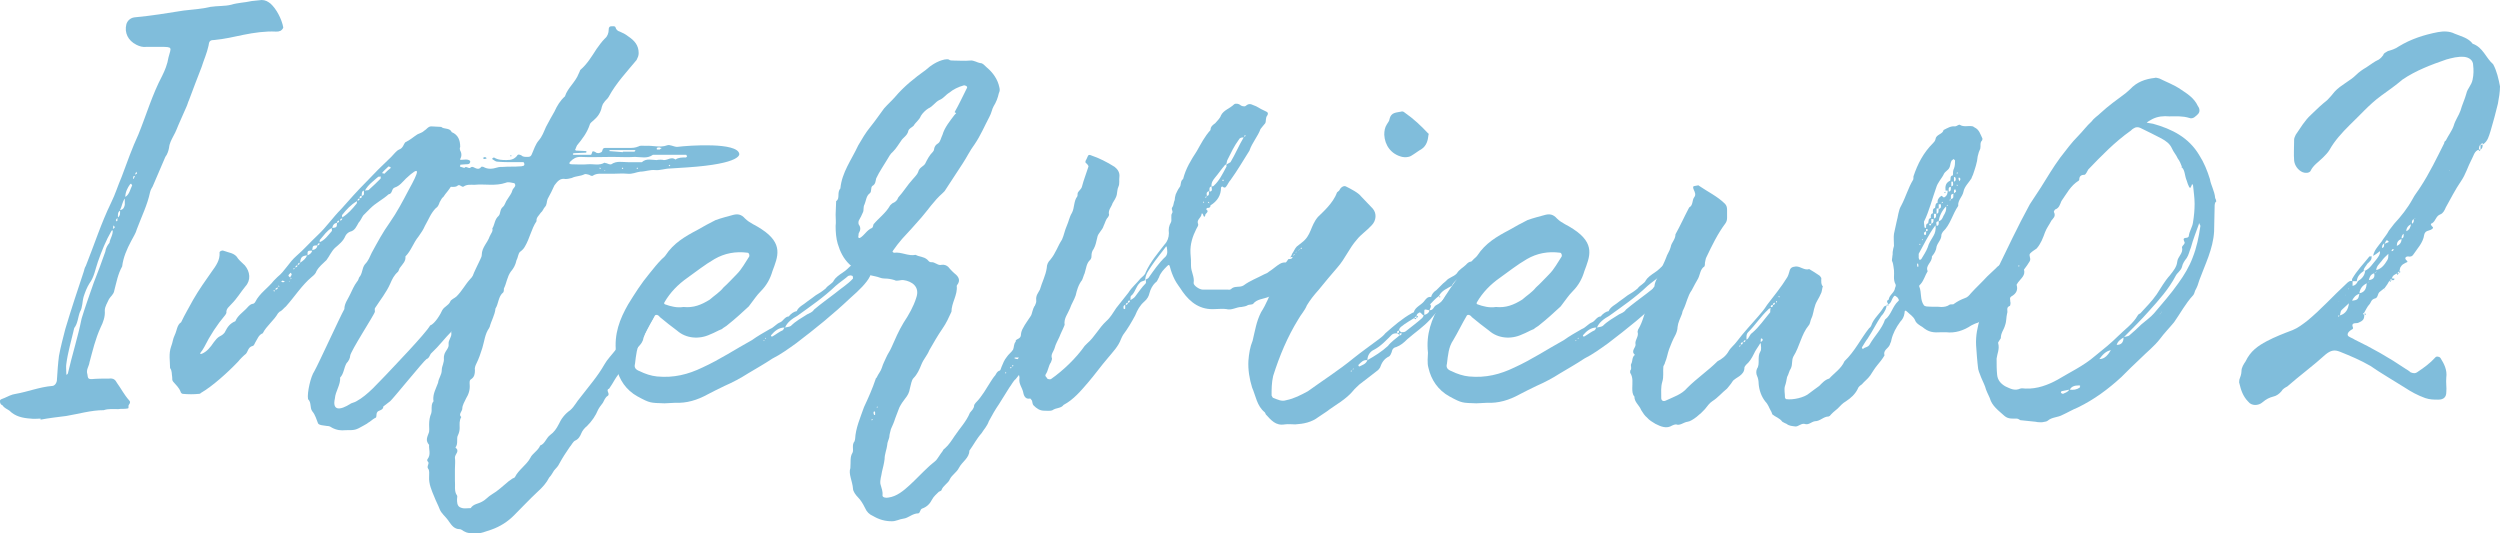 <?xml version="1.0" encoding="utf-8"?>
<!-- Generator: Adobe Illustrator 22.1.0, SVG Export Plug-In . SVG Version: 6.00 Build 0)  -->
<svg version="1.1" id="レイヤー_1" xmlns="http://www.w3.org/2000/svg" xmlns:xlink="http://www.w3.org/1999/xlink" x="0px"
	 y="0px" viewBox="0 0 474.8 101.3" style="enable-background:new 0 0 474.8 101.3;" xml:space="preserve">
<style type="text/css">
	.st0{opacity:0.5;enable-background:new    ;}
	.st1{fill:#027CB7;}
</style>
<g class="st0">
	<path class="st1" d="M53.1,5.9C52.9,6,52.7,6,52.4,6c-2-0.1-4.1,0.2-6.1,0.6c-1.9,0.4-3.6,0.8-5.6,1c-0.8,0-1,0.2-1.1,1.1
		c-0.3,1.4-0.9,2.7-1.3,4c-0.8,2.1-1.6,4.1-2.4,6.3c-0.2,0.4-0.3,0.9-0.5,1.3c-0.5,1.1-1,2.3-1.5,3.4c-0.3,0.7-0.5,1.3-0.9,2
		c-0.4,0.8-0.8,1.4-0.9,2.4c-0.1,0.5-0.3,1.2-0.7,1.7c-0.8,1.9-1.6,3.7-2.4,5.6c-0.2,0.3-0.4,0.7-0.5,1.1c-0.5,2.4-1.6,4.6-2.5,7
		c-0.2,0.8-0.7,1.5-1.1,2.3c-0.8,1.5-1.5,3.1-1.7,4.8c-0.8,1.4-1.1,3.1-1.5,4.6c-0.1,0.7-0.7,1.1-1,1.6c-0.3,0.7-0.8,1.4-0.8,2.2
		c0.1,1.1-0.3,2.2-0.8,3.2c-1,2.2-1.5,4.4-2.1,6.6c-0.1,0.8-0.7,1.4-0.4,2.3c0.1,0.7,0.1,0.9,0.8,0.9c1.1-0.1,2.2-0.1,3.3-0.1
		c0.8-0.1,1.2,0.2,1.5,0.8c0.8,1.1,1.4,2.3,2.3,3.3c0.5,0.5-0.1,0.8-0.1,1.1s0.1,0.5-0.3,0.5c-0.5,0.1-1.1,0-1.6,0.1
		c-1,0-1.9-0.1-2.8,0.2c-2.4,0-4.7,0.7-7.1,1.1c-1.6,0.2-3.3,0.4-4.9,0.7c0-0.1,0-0.1,0-0.2c-0.7,0-1.2,0.1-1.9,0
		c-1.5-0.1-2.9-0.4-4-1.5c-0.4-0.3-1-0.5-1.3-1C0.2,76.9,0,76.6,0,76.3c-0.1-0.5,0.4-0.5,0.8-0.7c0.7-0.3,1.4-0.7,2.2-0.8
		c2.3-0.4,4.5-1.3,6.9-1.5c0.4,0,0.8-0.4,0.9-1c0.1-1.5,0.2-3.2,0.4-4.7c0.3-1.7,0.8-3.5,1.2-5.1c1.1-3.7,2.3-7.3,3.5-10.9
		c0.1-0.4,0.2-0.8,0.4-1.1c1.6-4,2.9-8.1,4.8-12c0.8-1.6,1.3-3.3,2-4.9c1-2.7,2-5.5,3.2-8.1c1.5-3.7,2.6-7.5,4.5-11.1
		c0.5-1,1-2.2,1.2-3.5c0.5-1.9,0.9-2-1.5-2c-0.9,0-1.7,0-2.6,0c-0.8,0.1-1.4-0.1-2-0.4c-1.6-0.8-2.3-2.3-1.9-3.9
		c0.2-0.7,0.8-1.2,1.5-1.3C28.7,3,31.8,2.5,34.9,2c1.7-0.2,3.5-0.3,5.1-0.7c1.3-0.2,2.7-0.1,3.9-0.4c1.3-0.4,2.6-0.4,3.9-0.7
		C48.5,0.1,49,0.1,49.7,0c0.7,0,1.2,0.3,1.7,0.7c1.1,1,2.1,2.9,2.4,4.5C53.8,5.4,53.4,5.9,53.1,5.9z M21.4,43.7
		c-0.1,0.1-0.1,0.1-0.2,0.1c-1.1,1.9-1.9,3.9-2.6,5.9c-0.5,1.4-0.7,2.9-1.6,4.1c-0.5,0.8-0.8,1.6-1.1,2.5c-0.3,1-0.2,2.1-0.7,2.9
		c-0.4,1-0.4,2.2-1.1,3.1c-0.5,2.2-1.2,4.5-1.5,6.8c-0.1,0.5,0,1.2,0,1.9c0,0.1,0,0.1,0.1,0.2c0-0.1,0.2-0.2,0.2-0.3
		c0.8-3.5,1.9-6.9,2.6-10.4c0.7-2.3,1.5-4.5,2.3-6.8c0.8-2,1.5-3.9,2.2-5.9c0.1-0.7,0.4-1.2,0.8-1.7C20.9,45.3,21.5,44.6,21.4,43.7z
		 M18.4,55.2L18.4,55.2L18.4,55.2C18.3,55.2,18.4,55.2,18.4,55.2z M21.6,42.8c0,0.1-0.1,0.2-0.1,0.2c0,0.2,0,0.4-0.1,0.5
		c0.2-0.1,0.3-0.2,0.4-0.3C21.8,43.1,21.7,43,21.6,42.8z M22.3,41.9c0-0.1,0-0.3,0-0.5c-0.1,0.1-0.2,0.2-0.3,0.4
		c0,0,0.1,0.2,0.2,0.3C22.1,42,22.3,42,22.3,41.9z M22.8,40c-0.5,0.3-0.4,0.9-0.4,1.3C22.9,40.9,22.8,40.4,22.8,40z M23.7,38.9
		c0-0.4,0-0.9,0-1.2c-0.5,0.7-0.5,1.4-0.9,2.2C23.5,39.8,23.6,39.3,23.7,38.9z M24.9,34.9c-0.1,0-0.1,0-0.2,0.1
		c-0.5,0.7-0.9,1.5-0.9,2.4c0.8-0.5,0.9-1.4,1.3-2.2C25.1,35.2,25,35,24.9,34.9z M25.5,33.7c0.1-0.1,0.1-0.2,0.1-0.3
		c-0.1,0-0.3,0.1-0.3,0.2s0,0.2,0,0.4C25.4,34,25.5,33.8,25.5,33.7z M25.9,32.6c0,0.1-0.1,0.1-0.1,0.2c-0.1,0.1-0.1,0.2-0.1,0.4
		c0.1-0.1,0.2-0.2,0.3-0.2C26,33,26,32.8,25.9,32.6z"/>
	<path class="st1" d="M91.6,55c-0.1,0.2-0.4,0.4-0.7,0.7c-0.4,0.9-0.8,1.9-1.3,2.7c-0.5,0.8-1.3,1.3-1.7,2.1
		c-0.7,0.9-1.3,1.6-2.1,2.4c-1.4,1.4-2.4,2.8-3.8,4.1c-0.4,0.3-0.4,1-1,1.2c-0.5,0.3-6.4,7.6-6.9,8s-0.9,0.7-1.3,1
		c0,0.7-0.8,0.7-1.1,1c-0.4,0.5,0,1.1-0.5,1.2c-0.4,0.2-0.9,0.7-1.3,0.9c-0.2,0.2-0.5,0.3-0.8,0.5c-1.6,0.9-1.6,0.9-3.5,0.9
		c-0.8,0.1-1.7,0-2.6-0.5c-0.3-0.2-0.5-0.3-0.9-0.3c-0.5-0.1-1.5-0.1-1.7-0.5c-0.3-0.7-0.5-1.6-1.1-2.3c-0.5-0.7-0.1-1.6-0.8-2.3
		c-0.2-1.2,0.5-4.3,1.2-5.3c0.8-1.4,4.9-10.4,5.7-11.8c0-1.1,0.7-1.9,1.1-2.8c0.4-0.8,0.7-1.6,1.3-2.4c0.2-0.2,0.3-0.5,0.4-0.8
		c0.7-0.8,0.5-1.7,1.1-2.5c0.7-0.7,0.9-1.4,1.3-2.2c1.1-2,2.1-3.9,3.4-5.7c1.4-2,2.5-4.1,3.6-6.2c2-3.6,2.4-4.9-0.5-2.2
		c-0.7,0.7-1.2,1.4-2.1,1.7c-0.7,0.2-0.4,1.2-1.2,1.3c-1.1,1-2.4,1.6-3.5,2.7c-0.4,0.4-0.9,0.9-1.3,1.3c-0.3,0.4-0.5,1-0.9,1.4
		c-0.4,0.7-0.7,1.5-1.6,1.7c-0.3,0.1-0.7,0.4-0.9,0.8c-0.4,1-1.2,1.6-2,2.3c-0.7,0.7-1,1.5-1.6,2.3c-0.7,0.7-1.4,1.2-1.9,2.1
		c-0.1,0.4-0.5,0.8-0.9,1.1c-1.9,1.6-3.2,3.7-4.9,5.6c-0.4,0.3-0.7,0.8-1.2,1c-0.1,0.1-0.2,0.2-0.3,0.3c-0.8,1.4-2.2,2.4-2.9,3.8
		c-0.8,0.3-1,1.1-1.4,1.7c-0.1,0.2-0.3,0.7-0.5,0.7c-0.9,0.2-0.9,1.1-1.3,1.5c-0.5,0.4-1.1,1-1.5,1.5c-1.9,2-4.9,4.7-7,5.9
		c-0.1,0.1-0.2,0.2-0.4,0.2c-1,0.1-2,0.1-3.1,0c-0.1,0-0.4-0.2-0.4-0.4c-0.3-0.8-0.9-1.3-1.4-1.9c-0.2-0.2-0.2-0.5-0.2-0.9
		c-0.1-0.5,0-1.2-0.4-1.7c0-1.3-0.3-2.7,0.2-4.1c0.3-0.7,0.3-1.4,0.7-2.2s0.4-1.9,1.2-2.4c0.7-1.5,1.5-2.8,2.3-4.3
		c1.1-1.9,2.3-3.6,3.5-5.3c0.8-1.1,1.6-2.2,1.5-3.6c-0.1-0.2,0.4-0.5,0.7-0.4c1,0.4,2.2,0.4,2.8,1.5c0.3,0.4,0.9,0.9,1.3,1.3
		c1,1.2,1.2,2.8,0.1,4c-0.9,1.1-1.6,2.3-2.6,3.3c-0.4,0.5-1.1,0.9-1,1.7c0,0.1-0.1,0.2-0.2,0.4c-1.6,1.9-2.9,3.9-4,6.1
		c-0.2,0.4-0.5,0.8-0.8,1.2c0,0,0,0.1,0.1,0.1s0.1,0,0.2,0c1-0.4,1.7-1.3,2.3-2.2c0.3-0.4,0.7-0.9,1.1-1.1s0.9-0.5,1.1-1
		c0.4-0.8,0.9-1.5,1.9-1.9c0.4-1,1.3-1.6,2-2.3c0.4-0.4,0.7-0.9,1.3-1c0.2,0,0.4-0.2,0.5-0.4c0.8-1.6,2.4-2.6,3.5-4
		c0.2-0.2,0.4-0.4,0.7-0.7c1.4-1.1,2.2-2.8,3.6-4c1.4-1.2,2.7-2.7,4.1-4c1.6-1.5,2.8-3.3,4.4-4.9c1.5-1.7,3.1-3.5,4.7-5.1
		c1.5-1.6,3.2-3.3,4.8-4.8c0.5-0.5,1-1.2,1.5-1.4c0.8-0.3,0.8-1,1.2-1.4c0.9-0.4,1.5-1,2.3-1.5c0.4-0.2,0.9-0.3,1.3-0.7
		c0.4-0.2,0.7-0.8,1.3-0.8s1.3,0.1,1.9,0.1c0.5,0.5,1.6,0.1,2,1c1.2,0.5,1.6,1.5,1.6,2.8c-0.1,0.2-0.1,0.4,0,0.7
		c0.3,0.5,0.3,1.1,0,1.6c0.3,2-0.9,3.4-1.6,4.9c-0.4,0.9-1.1,1.5-1.6,2.3c-0.3,0.2-0.4,0.5-0.7,1c-0.1,0.3-0.3,0.9-0.7,1.1
		c-1,1-1.4,2.2-2.1,3.4c-0.3,0.7-0.7,1.3-1.2,2c-1,1.2-1.4,2.7-2.5,3.8c0.1,0.9-0.5,1.4-1,2.1c-0.2,0.2-0.2,0.5-0.4,0.8
		c-0.8,0.7-1.1,1.4-1.5,2.3c-0.7,1.6-1.9,3.1-2.8,4.5c-0.2,0.2-0.1,0.4-0.1,0.8c0,0.4-4.7,7.6-4.7,8.4c0,0.4-0.3,1-0.7,1.4
		c-0.5,0.9-0.5,2-1.2,2.7c0.1,1.4-0.9,2.6-1,4c-0.5,2.2,0.8,2.4,3.1,0.9c0.2-0.1,0.7-0.2,1-0.4c2.2-1.2,4.1-3.5,5.7-5.1
		c1.2-1.3,7.4-7.7,8.3-9.3c0.9-0.3,2-2.2,2.3-2.9c0.4-0.7,1.2-0.9,1.5-1.6c0.1-0.4,0.9-0.7,1.2-1c1.1-1.1,1.6-2.2,2.6-3.3
		c0.4-0.5,1-1,1.5-1.4c0.7-0.8,1.5-1.3,2-2.3c0-0.1,0.2-0.1,0.4-0.1c0.1,0,0.2,0.2,0.2,0.3C93.4,51.4,92.6,53.1,91.6,55z M52.1,55.4
		c0-0.1,0.1-0.2,0.1-0.3c-0.1,0-0.2,0.1-0.3,0.1C52,55.3,52,55.3,52.1,55.4z M52.8,54.6c-0.4,0.1-0.5,0.2-0.5,0.4
		C52.6,55,52.7,54.9,52.8,54.6z M53.1,54.4c-0.1-0.1-0.1-0.1-0.2-0.2c0,0.1,0,0.2-0.1,0.3C52.9,54.4,53,54.4,53.1,54.4z M54.1,53.4
		c-0.2,0-0.3-0.1-0.5-0.1c0,0-0.1,0.1-0.2,0.2c0.2,0.1,0.3,0.1,0.4,0.1S54,53.5,54.1,53.4z M55.1,52.7c0.1-0.2,0.2-0.4,0.3-0.5
		c0-0.1-0.1-0.3-0.1-0.3c0-0.1-0.2-0.1-0.2,0c-0.1,0.1-0.3,0.3-0.3,0.4C54.7,52.4,55,52.6,55.1,52.7z M55,53.5c0,0,0-0.1,0.1-0.2
		c-0.1,0.1-0.2,0.2-0.3,0.2C54.8,53.5,55,53.5,55,53.5z M55.4,52.8c-0.1,0-0.2,0-0.2-0.1c0,0.1,0,0.3,0,0.4
		C55.2,53,55.3,52.9,55.4,52.8z M55.8,51.2c0.1-0.1,0.1-0.2,0.2-0.3c-0.1,0-0.2,0.1-0.3,0.1C55.7,51.1,55.8,51.1,55.8,51.2z
		 M56.5,50.4c-0.2,0-0.4,0.1-0.4,0.4C56.4,50.7,56.5,50.6,56.5,50.4z M56.9,49.9c-0.2,0-0.3,0.2-0.4,0.4
		C56.8,50.3,56.9,50.2,56.9,49.9z M58.3,48.5c-1,0.1-1.2,0.4-1.3,1.4C57.6,49.5,58.1,49.1,58.3,48.5z M59.3,47.6
		c-0.9,0-0.9,0-0.9,0.9C58.9,48.3,59.2,48,59.3,47.6z M60.3,46.6c-0.9,0-0.9,0.1-1,0.9C59.9,47.4,60.2,47.1,60.3,46.6z M60.7,46.2
		c-0.3,0-0.4,0.1-0.4,0.4C60.6,46.6,60.7,46.4,60.7,46.2z M63,43.3c-0.9,0.5-1.5,1.4-2.2,2.2c-0.1,0.1-0.1,0.3-0.1,0.5
		c1-0.4,1.6-1.3,2.3-2.1C63.1,43.9,63,43.5,63,43.3z M64,42.3c-0.5,0.1-0.8,0.4-0.9,1C63.9,43.2,64,43.2,64,42.3z M64.4,41.9
		c-0.2,0-0.4,0.1-0.4,0.4C64.3,42.3,64.4,42.2,64.4,41.9z M65,41.5c-0.3,0-0.4,0.1-0.4,0.4C64.8,41.9,65,41.7,65,41.5z M67.8,38.2
		c-1.2,0.7-2,1.6-2.8,2.6c-0.1,0.1,0,0.3,0,0.5c1.1-0.7,1.9-1.6,2.7-2.6C67.8,38.6,67.8,38.4,67.8,38.2z M68.3,37.7
		c-0.3,0-0.4,0.2-0.4,0.4C68.1,38.1,68.3,38,68.3,37.7z M68.7,37.2c-0.3,0-0.4,0.1-0.4,0.4C68.6,37.7,68.7,37.6,68.7,37.2z
		 M69.1,36.2c-0.4,0.1-0.4,0.5-0.4,1C69.3,37.1,69.1,36.7,69.1,36.2z M72.3,33.5c-0.2,0.1-0.4,0-0.5,0.1c-0.9,0.8-1.9,1.5-2.5,2.6
		c0.3-0.1,0.7,0,0.8-0.2c0.8-0.7,1.5-1.4,2.2-2.1C72.3,33.8,72.3,33.7,72.3,33.5z M74.1,31.7c-0.1,0-0.3-0.1-0.3-0.1
		c-0.4,0.4-0.9,0.8-1.2,1.2v0.1c0.2,0,0.4,0.1,0.4,0.1c0.4-0.4,0.8-0.8,1.2-1.1C74.2,31.8,74.2,31.8,74.1,31.7z"/>
	<path class="st1" d="M140.4,29.2c0,0,0.7,1.9-10,2.6c-1,0.1-2.1,0.1-3.1,0.2c-1,0-1.9,0.4-2.9,0.3c-0.9-0.1-1.9,0.3-2.8,0.3
		c-0.8,0.1-1.5,0.5-2.4,0.4c-1-0.1-1.9,0-2.8,0c-0.9,0-1.7,0-2.6,0c-0.3,0-0.8,0.1-1.1,0.3c-0.2,0.2-0.5,0.1-0.8-0.1
		c-0.3-0.1-0.8-0.2-0.9-0.1c-0.8,0.4-1.6,0.3-2.4,0.7c-0.4,0.1-0.8,0.2-1.2,0.2c-1-0.2-1.5,0.4-2.1,1.2c-0.4,0.9-0.8,1.7-1.3,2.6
		c-0.2,0.5-0.1,1.1-0.5,1.5c-0.3,0.3-0.4,0.8-0.8,1.1c-0.3,0.5-0.9,0.9-0.8,1.6c-1,1.5-1.3,3.3-2.2,4.8c-0.2,0.4-0.5,0.7-0.9,1
		c-0.4,0.3-0.4,1.1-0.7,1.6c-0.2,0.9-0.5,1.5-1.1,2.2c-0.7,1-0.8,2.2-1.3,3.2c0,0.2,0,0.5-0.1,0.7c-1,0.8-0.9,2.2-1.5,3.1
		c-0.1,1.2-0.8,2.3-1.1,3.5c-0.1,0,0,0.1-0.1,0.2c-0.8,1.1-0.9,2.5-1.3,3.8c-0.3,1-0.7,2.1-1.1,2.9c-0.2,0.4-0.4,0.9-0.3,1.3
		c0,0.7-0.1,1.3-0.7,1.7c-0.4,0.2-0.3,0.7-0.3,1c0.1,1-0.2,1.9-0.7,2.7c-0.2,0.5-0.7,1.2-0.7,1.9c0,0.5-0.8,1.1-0.2,1.6
		c-0.4,0.7-0.3,1.3-0.3,2.1c0,0.4-0.1,0.9-0.3,1.3c-0.4,0.7,0.1,1.6-0.5,2.4c0.9,0.7-0.1,1.2-0.1,1.9c0.1,0.8,0,1.4,0,2.2
		c0,0.7,0,1.4,0,2.1c0.1,1-0.2,2.1,0.4,2.9c0.1,0.1,0,0.4,0,0.7c0,0.5,0,1.2,0.5,1.5c0.7,0.4,1.3,0.2,2.1,0.2
		c0.5-0.8,1.4-0.8,2.1-1.2c0.8-0.4,1.2-1,1.9-1.4c1.2-0.7,2.1-1.6,3.2-2.5c0.2-0.1,0.4-0.3,0.7-0.5c0.2-0.1,0.5-0.2,0.5-0.3
		c0.7-1.4,2.2-2.3,2.9-3.6c0.4-0.9,1.5-1.4,1.9-2.4c0.9-0.3,1.1-1.4,1.9-2c0.7-0.5,1.2-1.2,1.6-2c0.5-1.1,1.2-2,2.2-2.7
		c0.8-0.7,1.2-1.6,1.9-2.4c1.6-2.1,3.3-4,4.6-6.3c0.5-0.9,1.3-1.7,2-2.6c1.5-1.9,2.8-3.7,4-5.9c0.8-1.5,1.7-2.9,2.7-4.5
		c0.1-0.2,0.4-0.3,0.7-0.5c0-0.2-0.1-0.5,0.1-0.7c0.5-0.5,1-1.3,1.7-1.6c0.1,0.2,0.1,0.5,0.2,0.9c0.1,0.1,0.2,0.2,0.2,0.3
		c0,0.2,0,0.4-0.1,0.4c-0.7,0.7,0,1.6-0.7,2.2c-0.1,0.1-0.2,0.2-0.3,0.3c-0.7,1.1-0.9,2.3-1.5,3.4c-0.7,1-1.2,2.1-1.6,3.3
		c-0.1,0.7-0.5,1.2-1,1.7c-0.9,0.9-1.6,1.9-2.4,2.8c-0.1,0.2-0.2,0.5-0.4,0.9c-0.1,0.2-0.1,0.5-0.3,0.8c-1.1,1-1.6,2.3-2.4,3.4
		c-0.8,0.3,0.3,1-0.3,1.4c-0.4,0.2-0.7,0.9-0.9,1.3c-0.3,0.4-0.7,0.9-0.9,1.3c-0.5,1.2-1.2,2.2-2.1,3.1c-0.5,0.4-0.9,0.9-1.1,1.4
		s-0.5,1.1-1.2,1.4c-0.4,0.2-0.7,0.9-1,1.2c-0.7,1-1.4,2.1-2,3.2c-0.2,0.5-0.7,0.9-1,1.3c-0.2,0.3-0.5,0.9-0.9,1.3
		c-0.5,1-1.3,1.9-2.2,2.7c-1.5,1.4-2.9,2.9-4.5,4.5c-1.2,1.2-2.6,2.1-4.3,2.7c-1,0.3-2,0.8-3.1,0.7c-0.8,0-1.4,0-2.1-0.4
		c-0.2-0.1-0.5-0.4-0.8-0.4c-1,0-1.5-0.7-2-1.4c-0.1-0.1-0.1-0.2-0.2-0.3c-0.5-0.7-1.3-1.3-1.6-2.1s-0.7-1.5-1-2.3
		c-0.5-1.2-1.1-2.5-1-3.9c0-0.5,0.1-1.2-0.2-1.5c-0.3-0.5,0.3-0.9,0-1.3c-0.2-0.1-0.2-0.4-0.1-0.5c0.7-0.9,0.2-1.9,0.3-2.7
		c-0.7-0.8-0.4-1.4-0.1-2.2c0.2-0.4,0.1-1.1,0.1-1.6c0-0.8,0.1-1.5,0.4-2.2c0.2-0.7-0.1-1.4,0.3-2.1c0.1-0.1,0.2-0.2,0.1-0.4
		c-0.1-1.2,0.5-2.2,0.9-3.3c0.1-0.9,0.7-1.5,0.7-2.4c0-0.8,0.5-1.4,0.4-2.3c0-0.2,0-0.4,0.1-0.7c0.2-0.7,0.9-1.2,0.8-1.9
		c-0.1-0.9,0.7-1.4,0.5-2.3c0-0.7,0.7-1.2,0.4-2c0-0.2,0.2-0.4,0.3-0.7c0.3-0.8,0.5-1.5,0.9-2.3c0.4-0.8,0.3-1.5,1-2.1
		c0.2-1.2,1.1-2.2,1.4-3.4c0.4-1.1,1-2.2,1.5-3.3c0.1-0.3,0.3-0.5,0.3-0.9c0-1.4,1.1-2.3,1.5-3.5c0.2-0.5,0.7-1,0.5-1.5
		c0.5-0.8,0.4-1.7,1.2-2.4c0.4-0.4,0.2-1.2,0.8-1.7c0.4-0.3,0.5-1,0.9-1.5c0.3-0.5,0.8-1.1,0.9-1.6s0.9-0.8,0.4-1.4
		c-0.5-0.1-1.2-0.3-1.6-0.1c-2,0.7-4,0.2-6,0.4c-0.7,0-1.4-0.1-2,0.3c-0.3,0.3-0.7-0.4-1.1-0.2c-0.3,0.3-0.7,0.3-1.1,0.3
		c-2.1,0-3.6-3.4-0.7-5c1.1-0.1,2.2-0.1,3.3-0.2c0.5,0,0.9,0.2,0.8,0.5c-0.1,0.4-0.4,0.4-0.8,0.4s-0.9,0.1-1.3,0.1
		c-0.1,0-0.2,0.1-0.1,0.1c0,0.1,0,0.2,0.1,0.2c0.3,0.1,0.7,0.2,1,0.3c0.3-0.5,0.9,0.3,1.2-0.1c0.1-0.1,0.3-0.1,0.4-0.1
		c0.5,0.2,1.1,0.7,1.6,0c0.1-0.1,0.3,0,0.4,0c0.9,0.5,1.7,0.4,2.7,0.1c0.3-0.1,0.7-0.1,1.1-0.1c1-0.1,2.1,0,3.1-0.1
		c0.2,0,0.4,0,0.7-0.1c0.1,0,0.2-0.2,0.2-0.3s-0.1-0.4-0.2-0.4c-0.7,0-1.2,0-1.9,0c-1,0-2.1,0-3.1-0.1c-0.2,0-0.5-0.2-0.8-0.4
		c-0.2-0.1-0.1-0.2,0-0.3c0.1,0,0.2-0.1,0.2-0.1c0.8,0.5,1.6,0.5,2.4,0.5s1.4-0.1,2-0.8c0.1-0.3,0.4-0.3,0.8-0.1
		c0.3,0.3,0.7,0.3,1.1,0.3s0.7,0,0.9-0.5c0.4-0.9,0.7-1.9,1.3-2.6c0.7-0.8,1-1.7,1.4-2.6c0.5-1,1.1-2,1.6-2.9c0.5-1.1,1.1-2.1,2-2.9
		c0.5-1.6,2-2.7,2.6-4.3c0.1-0.2,0.2-0.4,0.3-0.7c1.3-1.1,2.2-2.6,3.1-4c0.5-0.7,1-1.4,1.6-2c0.5-0.4,0.7-1.1,0.7-1.6
		c0-0.4,0.1-0.7,0.5-0.7c0.3,0,0.7-0.1,0.8,0.2c0.1,0.4,0.4,0.7,0.8,0.8c0.5,0.2,1.1,0.5,1.6,0.9c1.2,0.8,2,1.7,2,3.2
		c0,0.5-0.2,0.9-0.4,1.3c-1.9,2.3-3.9,4.4-5.3,7c-0.2,0.4-0.7,0.7-0.9,1.1c-0.2,0.2-0.3,0.5-0.4,0.8c-0.2,1.1-0.8,1.9-1.5,2.5
		c-0.3,0.3-0.7,0.5-0.8,0.9c-0.5,1.5-1.4,2.7-2.4,3.9c-0.1,0.2-0.2,0.4-0.3,0.7c-0.1,0.1-0.1,0.2,0.1,0.3c0.7,0,1.2,0.1,1.9,0.1
		l0.1,0.1c0,0.1-0.1,0.2-0.1,0.2c-0.8,0-1.5,0.1-2.3,0.1c-0.1,0-0.2,0.1-0.2,0.2l0.1,0.1c1.1,0,2.2,0,3.3,0c0.1,0,0.2-0.2,0.2-0.3
		c0.1-0.5,0.3-0.4,0.7-0.2c0.3,0.3,0.8,0.2,1.1,0c0.3-0.1,0.1-0.8,0.7-0.8c0.4,0,0.9,0,1.2,0c1.1,0,2.2,0,3.3,0c0.7,0,1.2,0,1.9-0.3
		c0.3-0.2,0.9-0.1,1.3-0.1c1.4-0.1,2.8,0.4,4.1-0.1c0.5-0.2,1.3,0.3,1.9,0.3C131,27.6,140,27,140.4,29.2z M92,30.2
		c-0.1,0-0.2-0.1-0.3-0.2c0.1,0,0.1-0.1,0.2-0.1c0.1-0.1,0.3-0.1,0.5,0.1v0.1C92.3,30.1,92.2,30.2,92,30.2z M97,29.7l-0.1-0.1
		c0-0.1,0.1-0.1,0.1-0.1c0.1,0,0.1,0.1,0.2,0.1C97.1,29.7,97,29.7,97,29.7z M130.5,29.7c-0.1-0.1-0.1-0.3-0.2-0.3c-2.1,0-4,0-6.1,0
		c-0.1,0-0.2,0-0.2,0c-1.1,0.8-2.3,0.4-3.4,0.4c-1.4,0.1-2.8,0-4.3,0c-2.1,0-4,0.1-6.1,0c-0.8,0-1.3,0.3-1.9,0.9
		c-0.1,0.1-0.1,0.2-0.2,0.3c0.1,0.1,0.2,0.2,0.4,0.2c1,0,2,0.1,3.1,0s2.2,0.3,3.2-0.3c0.1,0,0.2,0.1,0.4,0.1
		c0.2,0.1,0.7,0.3,0.9,0.2c1-0.7,2.1-0.4,3.2-0.4c0.9,0,1.7,0,2.6,0c0.9-0.8,1.9-0.4,2.8-0.4c0.5-0.1,1-0.1,1.4,0
		c0.8,0,1.4-0.7,2.2-0.1c0.5-0.4,1.3-0.4,2-0.4C130.4,29.8,130.5,29.7,130.5,29.7z M114.1,31.9c-0.1,0-0.1,0-0.2-0.1
		c0,0.1,0,0.2,0,0.3c0,0,0,0,0.1,0C114,32,114.1,32,114.1,31.9z M115,32.3h-0.1c-0.1,0-0.1,0-0.2,0.1
		C114.8,32.4,114.9,32.4,115,32.3C115,32.4,115,32.4,115,32.3z M115.7,28.6c0,0.1,0.1,0.1,0.1,0.1c0.9,0.1,1.7,0.1,2.5,0.2
		c0,0,0,0,0-0.1c0.8,0,1.4,0,2.2,0c0,0,0.1-0.1,0.2-0.2c-0.1-0.1-0.2-0.1-0.2-0.1c-1.5,0-3.1,0-4.6,0
		C115.8,28.5,115.8,28.6,115.7,28.6z M118.4,32c-0.1-0.1-0.1-0.1-0.2-0.2c0,0.1-0.1,0.1-0.1,0.2l0.1,0.1C118.3,32,118.3,32,118.4,32
		z M119.6,64.5c0,0.1,0.1,0,0.2-0.1c-0.1,0-0.2-0.2-0.2-0.1C119.4,64.3,119.4,64.4,119.6,64.5z M121.2,32c-0.1-0.1-0.1-0.1-0.2-0.2
		c0,0.1-0.1,0.1-0.1,0.2c0,0,0.1,0,0.1,0.1C121.1,32,121.1,32,121.2,32z M122.3,59.2l0.1,0.1c0.1-0.1,0.1-0.1,0.1-0.1
		c0-0.1,0-0.1-0.1-0.2C122.4,59.1,122.3,59.2,122.3,59.2z M122.8,58.2c0.1,0.1,0.1,0.1,0.2,0.2c0-0.1,0.1-0.2,0.1-0.3
		C123,58.2,122.9,58.2,122.8,58.2z M123.2,57.9c0.1,0,0.2,0,0.3-0.1l-0.1-0.1C123.2,57.6,123.2,57.8,123.2,57.9z M123.7,57
		c0.2,0,0.3-0.1,0.3-0.3c-0.1,0.1-0.2,0.1-0.3,0.1V57z M124.1,55.6c0,0.3,0,0.7,0,1c0.5-0.1,0.4-0.5,0.4-1
		C124.4,55.6,124.2,55.6,124.1,55.6z M124.5,55.6c0.3,0,0.4-0.1,0.4-0.4C124.7,55.2,124.5,55.3,124.5,55.6z M124.7,28.3l0.1,0.1
		c0.2,0,0.3,0,0.5,0c0.1-0.1,0.2-0.2,0.4-0.3c-0.1,0-0.3,0-0.4-0.1c-0.2,0-0.3,0-0.4,0C124.8,28.1,124.7,28.2,124.7,28.3z M125,55.2
		c0.1-0.1,0.2-0.1,0.3-0.2c-0.1,0-0.1-0.1-0.2-0.1C125.1,55,125,55.1,125,55.2z M126.2,53.1c-0.1,0.1-0.2,0.1-0.3,0.2
		c0.1-0.2,0.1-0.3,0.2-0.4C126.1,53,126.2,53.1,126.2,53.1z M127.3,31.4c-0.1,0-0.1-0.1-0.2-0.1c0,0.1-0.1,0.1-0.1,0.2h0.1
		C127.2,31.6,127.2,31.6,127.3,31.4z"/>
	<path class="st1" d="M161.6,56.5c-3.5,3.3-6.6,5.8-10.4,8.7c-1.4,1-2.9,2.1-4.5,2.9c-1.5,1-3.1,1.9-4.6,2.8
		c-1.4,0.9-2.9,1.7-4.5,2.4c-1.1,0.5-2.2,1.1-3.2,1.6c-2,1.1-4,1.7-6.2,1.6c-0.7,0-1.3,0.1-2,0.1c-2.7-0.1-2.7,0-5.1-1.3
		c-2.2-1.2-3.5-3.2-4-5.4c-0.3-1-0.1-2.2-0.1-2.9c-0.4-3.6,0.7-6.4,2.3-9.2c1.3-2.1,2.5-4,4-5.8c0.8-1,1.6-2,2.4-2.8
		c0.2-0.2,0.5-0.4,0.7-0.7c1.5-2.3,3.7-3.6,6-4.8c1.2-0.7,2.3-1.3,3.5-1.9c1.1-0.4,2.3-0.7,3.4-1c0.8-0.2,1.5-0.1,2.2,0.7
		c0.9,0.9,2.1,1.3,3.1,2c4.3,2.8,3.1,5.3,2.1,8c-0.4,1.4-1.1,2.7-2.2,3.8c-0.8,0.8-1.3,1.6-2,2.5c-0.1,0.1-0.2,0.3-0.3,0.4
		c-1.3,1.2-2.6,2.4-4,3.5c-0.3,0.3-0.8,0.5-1.1,0.8c-0.8,0.3-1.4,0.7-2.2,1c-2.1,1-4.6,0.8-6.3-0.7c-1.1-0.8-2.2-1.7-3.3-2.6
		c-0.1-0.2-0.3-0.3-0.5-0.4c-0.1,0-0.3,0-0.4,0.1c-0.9,1.5-1.7,3.2-2.6,4.7c-0.9,1.3-1,2.9-1.2,4.5c-0.2,0.7,0.1,1.1,0.9,1.4
		c1,0.5,2.2,0.9,3.3,1c3.2,0.3,5.9-0.4,8.6-1.7c3.3-1.5,6.3-3.5,9.4-5.2c1.1-0.8,2.2-1.4,3.4-2.1c0.8-0.3,1.2-1,2-1.3
		c0.5-0.2,0.9-1.1,1.6-1.1c0.4-0.5,0.9-0.9,1.5-1c0.4-0.9,1.3-1.2,2.1-1.9c0.4-0.3,1-0.7,1.5-1.1c0.7-0.4,1.3-0.8,1.9-1.3
		c0.5-0.7,1.3-0.9,1.6-1.6c0.3-0.5,1-1,1.6-1.4c1.6-1,1.5-2,3.7-1.9C167.4,50.8,164.7,53.8,161.6,56.5z M126.3,57.8
		c1.1,0.4,2.3,0.7,3.5,0.5c1.9,0.2,3.4-0.4,5-1.4c0.9-0.8,1.9-1.4,2.6-2.3c0.9-0.8,1.6-1.6,2.5-2.5c1-1,1.6-2.2,2.4-3.4
		c0.1-0.3-0.1-0.7-0.3-0.7c-2.3-0.3-4.4,0.1-6.3,1.2c-1.9,1.1-3.5,2.4-5.2,3.6s-3.2,2.7-4.3,4.6C126.1,57.6,126.1,57.7,126.3,57.8z
		 M145.1,64.8c0-0.1,0.1-0.2,0.1-0.2C145.1,64.6,144.9,64.5,145.1,64.8z M145.4,64.1c0,0.1,0,0.2-0.1,0.2
		C145.4,64.4,145.6,64.5,145.4,64.1z M149,62.2c-1.1,0-1.9,0.7-2.5,1.4c-0.1,0.1-0.1,0.2,0,0.3c0.1,0,0.2,0,0.2,0
		c0.7-0.4,1.3-0.9,2-1.2C148.8,62.6,148.9,62.3,149,62.2z M161.9,52.4c-0.1,0-0.2-0.1-0.4-0.1c-0.1,0-0.3,0.1-0.4,0.1
		c-0.8,0.7-1.6,1.2-2.4,1.9c-2.3,2.2-4.8,3.9-7.3,5.7c-0.9,0.5-1.9,1.2-2.3,2.2c0.4-0.1,0.8-0.1,1.1-0.3c0.9-0.9,2-1.5,3.1-2.2
		c0.4-0.2,1-0.4,1.3-0.9c1.3-1.1,2.7-2.1,4-3.1c1.2-1,2.4-1.7,3.4-2.8C162,52.7,162,52.5,161.9,52.4z"/>
	<path class="st1" d="M202.4,54.1c-0.2,1-0.7,1.9-1.1,2.7c-0.5,1.1-1,2.1-1.4,3.2c-0.4,1.3-1,2.6-2,3.6c-0.1,0.8-1.2,0.9-1.2,1.9
		c0,0.7-0.5,1.3-0.9,2.1c-0.1,0.2-0.2,0.5-0.3,0.8c-0.4,0.5-1,1.1-1.3,1.7c-0.3,0.7-0.8,1.3-1.3,1.9c-0.5,0.4-0.8,1.1-1.2,1.6
		c-0.7,1.1-1.3,2.1-2,3.2c-0.7,1-1.3,2.1-1.9,3.2c-0.3,0.9-0.9,1.5-1.4,2.3c-0.9,1-1.5,2.2-2.3,3.3c0,1.4-1.4,2.1-2,3.3
		c-0.4,0.8-1.3,1.3-1.7,2.1c-0.3,0.8-1.3,1.2-1.6,2.1c0,0.1-0.3,0.2-0.5,0.3c-0.4,0.4-1,0.9-1.3,1.5c-0.4,0.8-1,1.4-1.9,1.7
		c-0.4,0.2-0.3,0.8-0.7,0.9c-1.1,0-1.9,0.9-2.8,1c-0.8,0.1-1.4,0.5-2.2,0.5c-1.3,0-2.4-0.3-3.6-1c-0.7-0.3-1.2-0.8-1.5-1.5
		c-0.4-0.8-0.8-1.5-1.4-2.1c-0.4-0.4-0.9-1.1-0.9-1.6c-0.1-1.4-0.9-2.8-0.5-3.9c0.1-1.2-0.1-2.1,0.4-2.9c0.3-0.5-0.2-1.5,0.4-2.2
		c0-0.1,0.1-0.3,0.1-0.4c0.1-2.1,1-4.1,1.7-6.1c0.8-1.7,1.6-3.5,2.2-5.3c0-0.1,0.1-0.2,0.2-0.3c0.3-0.7,0.8-1.2,1-1.9
		c0.2-0.7,0.5-1.2,0.8-1.9c0.3-0.7,0.7-1.2,1-1.9c0.7-1.6,1.4-3.2,2.3-4.7c1-1.5,1.9-3.1,2.4-4.7c0.8-2.2-0.9-3.2-2.4-3.4
		c-0.5-0.1-1.3,0.3-1.7,0c-0.7-0.2-1.2-0.3-1.9-0.3s-1.1-0.3-1.7-0.4c-4.6-0.9-6.3-3.2-7.2-6.2c-0.3-1-0.4-2.2-0.4-3.4
		c0.1-0.7,0-1.4,0-2.1c0-0.9,0.1-1.7,0.1-2.6c0.8-0.5,0.1-1.6,0.8-2.4c0.3-3.1,2.1-5.4,3.4-8.2c0.7-1.2,1.4-2.4,2.3-3.5
		s1.7-2.3,2.6-3.5c0.7-0.8,1.4-1.4,2.1-2.2c1.7-2,3.7-3.6,5.8-5.1c1-0.9,2.2-1.7,3.6-2c0.3,0,0.4-0.1,0.8,0c0.2,0.2,0.5,0.2,0.9,0.2
		c1.1,0,2.1,0.1,3.1,0c0.8-0.1,1.3,0.4,2.1,0.5c0.3,0,0.7,0.4,1.1,0.8c1.2,1,2.1,2.3,2.4,3.8c0.1,0.4,0.1,0.7-0.1,1.1
		c-0.2,0.9-0.5,1.7-1,2.5c-0.3,0.5-0.4,1.3-0.8,2c-0.9,1.7-1.7,3.6-2.8,5.2c-0.9,1.2-1.5,2.5-2.3,3.7c-1.1,1.7-2.3,3.5-3.4,5.2
		c-0.1,0.1-0.3,0.3-0.4,0.4c-1.6,1.4-2.7,3.1-4,4.6c-1.2,1.4-2.5,2.8-3.7,4.1c-0.7,0.8-1.2,1.5-1.7,2.2c0,0.1-0.1,0.1-0.1,0.2
		c0.1,0.1,0.2,0.2,0.3,0.2c1.4-0.2,2.7,0.7,4.1,0.4c0.7,0.4,1.5,0.3,2.2,0.9c0.2,0.2,0.4,0.5,0.7,0.5c0.8-0.1,1.3,0.7,2,0.5
		c0.5-0.1,1,0.1,1.3,0.4c0.4,0.5,1,1.1,1.5,1.5c0.5,0.5,0.8,1.1,0.2,1.9c0,0-0.1,0.1-0.1,0.2c0.2,1.7-1,3.2-1,4.9
		c-0.5,1.1-1,2.2-1.7,3.2c-0.9,1.3-1.7,2.7-2.5,4.1c-0.4,1-1.1,1.7-1.5,2.7s-0.8,1.9-1.5,2.6c-0.4,0.4-0.5,1.3-0.7,2
		c-0.1,0.7-0.4,1.3-0.9,1.9c-0.4,0.5-0.8,1.1-1.1,1.7c-0.3,0.7-0.5,1.4-0.8,2.1c-0.2,0.7-0.5,1.3-0.8,2c-0.1,0.5-0.3,1-0.3,1.5
		c-0.1,0.5-0.4,1-0.4,1.5c-0.1,0.9-0.5,1.7-0.5,2.7c-0.1,0.8-0.3,1.6-0.5,2.4c-0.1,0.8-0.4,1.5-0.3,2.3c0.2,0.8,0.5,1.4,0.4,2.2
		c0,0.4,0.7,0.5,1.1,0.4c1.6-0.2,2.9-1.3,4.1-2.4c1.2-1.1,2.3-2.3,3.5-3.4c0.5-0.5,1.1-0.9,1.5-1.3c0.4-0.5,0.8-1.2,1.2-1.7
		c0.1-0.2,0.2-0.4,0.4-0.5c0.8-0.7,1.3-1.5,1.9-2.4c1-1.5,2.2-2.7,2.9-4.4c0.3-0.4,0.8-0.8,0.8-1.4c0-0.1,0.2-0.4,0.3-0.5
		c1.2-1.2,2-2.7,2.9-4.1c0.2-0.3,0.5-0.8,0.8-1.1c0.2-0.3,0.3-0.7,0.8-0.9c0.2,0,0.3-0.4,0.4-0.7c0.3-0.7,0.5-1.3,1-1.9
		c0.3-0.5,0.9-0.9,1.2-1.4c0.2-0.4,0.1-1.1,0.5-1.5c0,0,0-0.1,0-0.2c0.2-0.4,1-0.3,1-1.2c0-0.3,0.2-0.9,0.4-1.2
		c0.4-0.8,0.9-1.4,1.4-2.2c0.4-0.5,0.3-1.4,0.9-2.1c0.5-0.5,1.1-1.2,1.3-1.9c0.9-2.3,2.6-3.9,3.5-6.2c0.1-0.2,0.7-0.2,0.8,0
		c0.2,0.2,0.5,0.5,0.5,0.8C202.4,51.9,202.6,53.1,202.4,54.1z M169.5,38.6c0.5-0.2,0.9-0.5,1.1-1.1c1-1.1,1.7-2.3,2.7-3.4
		c0.4-0.5,0.9-0.9,1.1-1.5c0.2-0.8,1-1,1.3-1.5c0.4-0.8,0.8-1.6,1.5-2.3c0.1-0.1,0.2-0.3,0.2-0.5c0.1-0.5,0.3-0.8,0.8-1.1
		c0.4-0.3,0.5-1,0.8-1.6c0.4-1.4,1.4-2.6,2.3-3.8c0.1-0.1,0.2-0.2,0.3-0.3c-0.1-0.1-0.2-0.1-0.3-0.2c0.8-1.4,1.5-2.9,2.3-4.5
		c0.1-0.1,0.1-0.3,0-0.4s-0.4-0.2-0.5-0.2c-1.1,0.3-2.1,0.8-2.8,1.4c-0.7,0.4-1.1,1.1-1.9,1.4c-0.8,0.4-1.2,1.2-2.1,1.6
		c-0.5,0.3-1.1,0.9-1.4,1.4c-0.3,0.8-1,1.2-1.4,1.9c-0.3,0.3-0.9,0.5-1,1c-0.2,0.9-1,1.2-1.4,1.9c-0.5,0.7-0.9,1.4-1.5,2
		c-0.5,0.4-0.8,1-1.1,1.5c-0.7,1.2-1.5,2.3-2.1,3.6c-0.1,0.4-0.1,1.1-0.7,1.4c-0.4,0.3-0.1,1.1-0.5,1.4c-0.7,0.5-0.7,1.4-1,2.1
		c-0.3,0.5-0.1,1.1-0.3,1.5c-0.2,0.5-0.5,1.1-0.8,1.6c-0.1,0.3-0.1,0.7,0.1,0.9c0.3,0.5,0.2,0.9,0,1.3c-0.2,0.2-0.1,0.5-0.2,0.9
		c0,0.1,0.1,0.1,0.1,0.2c0.1,0,0.2,0,0.2,0c0.9-0.5,1.3-1.5,2.3-1.9c0.2-0.1,0.2-0.4,0.3-0.7c1-1.2,2.3-2.1,3.1-3.5
		C169.1,38.9,169.3,38.8,169.5,38.6z M165.8,79.7c-0.1,0-0.1-0.1-0.2-0.1c0,0-0.1,0.1-0.1,0.2h0.1C165.7,79.8,165.7,79.7,165.8,79.7
		z M166.2,78.3c0-0.1-0.1-0.1-0.2-0.2c0,0.1-0.1,0.1-0.1,0.2c0,0.2,0,0.3,0.1,0.5c0,0,0,0,0.2,0C166.2,78.6,166.2,78.5,166.2,78.3z
		 M166.7,77.3l-0.1-0.1c-0.1,0.1-0.1,0.2-0.1,0.2h0.1C166.6,77.4,166.7,77.4,166.7,77.3z M191.1,70.8c0-0.1-0.1-0.1-0.1-0.2
		c0,0.1-0.1,0.2-0.1,0.3h0.1C191.1,70.9,191.1,70.8,191.1,70.8z M192,70c0-0.1,0.1-0.2,0.1-0.3c-0.1,0-0.2,0-0.3,0.1
		C191.9,69.8,191.9,69.9,192,70z M192.5,69.5c-0.1-0.1-0.1-0.1-0.2-0.2c0,0.1-0.1,0.2-0.1,0.3C192.3,69.6,192.4,69.5,192.5,69.5z
		 M193.5,67.9c-0.3,0-0.4,0-0.7,0c-0.1,0-0.1,0.1-0.2,0.1c0.2,0.1,0.4,0.2,0.7,0.2C193.3,68.2,193.4,68,193.5,67.9z"/>
	<path class="st1" d="M245.8,52.9c-0.2,0.2-0.4,0.3-0.5,0.5c-0.4,0.5-0.8,1.2-1.3,1.5c-1,0.7-2.1,1.1-3.1,1.5s-2.2,0.4-2.9,1.3
		c-0.2,0.2-0.8,0.1-1.1,0.3c-0.3,0.2-0.7,0.2-1.1,0.3c-1,0-1.9,0.7-2.9,0.4c-0.7-0.1-1.4,0-2.1,0c-2.8,0.2-4.7-1.2-6.2-3.3
		c-0.5-0.8-1.1-1.5-1.5-2.3c-0.4-0.8-0.7-1.6-0.9-2.4c-0.1-0.4-0.2-0.5-0.5-0.2c-0.7,0.7-1.3,1.3-1.6,2.2c-0.2,0.3-0.3,0.8-0.7,1
		c-0.5,0.5-0.9,1.2-1.1,2c-0.1,0.5-0.4,1.1-1,1.6c-0.8,0.7-1.3,1.6-1.7,2.6c-0.7,1.3-1.4,2.5-2.3,3.7c-0.1,0.2-0.3,0.5-0.4,0.8
		c-0.5,1.4-1.6,2.5-2.5,3.6c-1.3,1.5-2.5,3.2-3.8,4.7s-2.7,3.2-4.6,4.2c-0.5,0.7-1.4,0.5-2.1,1c-0.4,0.2-1.1,0.1-1.6,0.1
		c-0.8,0-1.4-0.4-2-1c-0.2-0.2-0.2-0.5-0.3-0.9c-0.1-0.1-0.3-0.5-0.4-0.4c-1,0.2-1.2-0.8-1.3-1.3c-0.2-0.8-0.8-1.5-0.7-2.4
		c0.1-0.4-0.1-0.9-0.3-1.3c-0.1-0.3-0.2-0.9-0.1-1.2c0.4-0.8,0.4-1.6,0.4-2.4c0.1-0.9,0.7-1.6,0.5-2.5c-0.1-0.4,0.2-0.8,0.4-1
		c0.3-0.3,0.5-0.7,0.8-0.9c-0.4-1.1,1-1.5,0.8-2.4c0.3-0.4,0.4-0.9,0.3-1.3c-0.1-0.8,0.5-1.3,0.4-2c-0.1-0.9,0.4-1.4,0.7-2
		c0.4-1.4,1.1-2.7,1.3-4.1c0-0.7,0.3-1.2,0.7-1.6c1-1.2,1.4-2.6,2.2-3.8c0.4-0.9,0.5-1.7,0.9-2.6c0.4-0.9,0.5-1.7,1-2.5
		c0.5-1,0.3-2.2,1-3.1c0.1-0.2,0-0.4,0.1-0.7c0.2-0.4,0.7-0.7,0.8-1.2c0.3-1.2,0.8-2.4,1.2-3.7c0.1-0.2-0.1-0.3-0.2-0.5
		c-0.1-0.2-0.5-0.2-0.3-0.7c0.2-0.3,0.3-0.7,0.5-1c0.1-0.1,0.3-0.1,0.5,0c1.5,0.5,3.1,1.3,4.5,2.2c0.5,0.4,1,1,0.9,1.9
		c-0.1,0.5,0.1,1.3-0.2,1.9c-0.2,0.4-0.2,1-0.3,1.5s-0.5,1.1-0.8,1.6c-0.2,0.7-0.8,1.2-0.7,2c0.1,0.2,0,0.4-0.2,0.7
		c-0.4,0.4-0.5,1-0.8,1.6c-0.2,0.8-1.1,1.4-1.2,2.2c-0.2,0.8-0.3,1.5-0.7,2.2c-0.3,0.4-0.4,0.8-0.4,1.3c0,0.2,0,0.4-0.2,0.7
		c-0.8,0.7-0.8,1.7-1.1,2.6c-0.2,0.4-0.3,0.9-0.5,1.3c-0.7,0.9-1,2-1.2,2.9c-0.3,0.9-0.8,1.6-1.1,2.5c-0.4,1-1.2,1.9-1,3.1
		c-0.3,0.8-0.7,1.5-1,2.3c-0.3,0.7-0.7,1.3-0.9,2.1c-0.2,0.7-0.8,1.2-0.5,2c0,0.2-0.1,0.4-0.2,0.7c-0.5,0.7-0.5,1.6-1,2.3
		c-0.2,0.4,0.2,0.5,0.3,0.8c0.1,0.1,0.5,0.2,0.7,0.1c2.3-1.6,4.8-4,6.4-6.3c0.2-0.2,0.3-0.3,0.5-0.5c1.4-1.2,2.2-2.9,3.6-4.2
		c0.8-0.7,1.3-1.6,1.9-2.5c0.8-1,1.6-2,2.3-2.9c0.7-1.1,1.5-1.7,2.3-2.7c0.3-0.3,0.9-0.7,1-1.2c0.9-2,2.3-3.6,3.6-5.3
		c0.5-0.5,0.8-1.3,0.8-2.1c-0.1-0.8,0-1.4,0.4-2.1c0.2-0.4-0.1-1.3,0.2-1.7s-0.3-0.8,0.1-1.2c0.2-0.3,0.2-0.9,0.4-1.3
		c0-0.3,0.1-0.8,0.2-1.1c0.2-0.4,0.4-0.9,0.7-1.3c0.4-0.4,0.1-1.2,0.7-1.6c0.5-2,1.5-3.6,2.6-5.3c0.8-1.4,1.5-2.8,2.6-4
		c0-0.7,0.5-1,0.9-1.3c0.4-0.5,0.9-0.9,1.1-1.5c0.5-1,1.7-1.3,2.5-2.1c0.3-0.2,0.8-0.1,1.1,0.1c0.3,0.3,0.9,0.4,1.1,0.2
		c0.8-0.7,1.3-0.1,2,0.1c0.5,0.3,1.2,0.7,1.9,1c0.3,0.1,0.4,0.4,0.2,0.7c-0.4,0.5-0.2,1.1-0.4,1.5c-0.3,0.4-0.7,0.8-0.9,1.1
		c-0.5,1.4-1.6,2.6-2.1,4.1c-1.2,1.9-2.3,3.8-3.6,5.6c-0.3,0.3-0.5,0.8-0.8,1.2c-0.2,0.3-0.4,0.3-0.8,0l-0.2,0.2
		c0,1.5-0.7,2.6-2,3.4c0,0.4-0.2,0.5-0.7,0.5l-0.1,0.3c0.7,0.4-0.3,0.8-0.2,1.1c0,0.1-0.1,0.2-0.2,0.3c-0.1-0.1-0.1-0.2-0.2-0.4
		c0,0,0-0.1-0.1-0.2s-0.2-0.1-0.2,0.1c-0.1,0.7-0.9,1-0.7,1.7c0.2,0.4-0.1,0.7-0.3,1.1c-0.7,1.4-1.2,2.9-1.1,4.6
		c0.1,0.9,0.1,1.6,0.1,2.4c0,1.1,0.7,2.1,0.5,3.2c-0.1,0.5,1.1,1.3,1.7,1.3c1.5,0,3.1,0,4.7,0c0.2,0,0.5,0.1,0.7-0.1
		c0.7-0.7,1.6-0.2,2.4-0.7c1.2-0.9,2.6-1.4,3.9-2.1c0.3-0.1,0.7-0.3,0.9-0.5c0.8-0.5,1.4-1.1,2.1-1.5s1.4-0.3,2,0.1
		c0.3,0.3,0.7,0.7,1,1C246.4,51.4,246.2,52.4,245.8,52.9z M213.7,58.6c0-0.2,0-0.4,0-0.7c-0.3,0.1-0.4,0.3-0.3,0.7
		c0,0,0,0.1,0.1,0.1C213.4,58.7,213.7,58.7,213.7,58.6z M214.2,57.5c-0.3,0-0.4,0.2-0.4,0.4C214,57.9,214.2,57.8,214.2,57.5z
		 M214.6,57.1c-0.3-0.1-0.4,0.1-0.4,0.4C214.5,57.5,214.6,57.3,214.6,57.1z M221.6,47c0-0.1,0-0.1-0.1-0.2c0,0-0.1,0-0.1,0.1
		c-0.9,1.2-1.9,2.4-2.7,3.6c-0.5,0.8-1.2,1.6-1.2,2.7c-0.3,0.2-0.8,0.2-1,0.5c-0.8,0.7-0.9,1.9-1.7,2.5c-0.1,0.1-0.1,0.4-0.1,0.8
		c0.3-0.2,0.7-0.4,0.9-0.7c0.7-0.9,1.2-1.7,2-2.5c0.1-0.1,0-0.4,0-0.7c0.2-0.1,0.4-0.2,0.5-0.3c1-1.4,2-2.9,3.3-4.1
		C221.8,48.2,221.7,47.6,221.6,47z M228.5,38.5h0.1l0.1-0.1c-0.1-0.1-0.1-0.1-0.2-0.1C228.5,38.3,228.5,38.4,228.5,38.5z
		 M228.9,37.4c0,0.1,0.1,0.1,0.1,0.2c0.1-0.1,0.1-0.2,0.2-0.3C229.1,37.3,229,37.4,228.9,37.4z M229.2,37.2c0.5,0,0.4-0.5,0.4-0.9
		C229,36.5,229.2,36.9,229.2,37.2z M229.7,38.6c-0.1-0.1-0.1-0.2-0.1-0.3c-0.1,0.1-0.1,0.1-0.2,0.2
		C229.5,38.5,229.6,38.6,229.7,38.6z M229.7,36.4c0.7-0.1,0.4-0.5,0.4-1C229.6,35.5,229.7,35.9,229.7,36.4z M230.1,35.4
		c0.2,0,0.3,0,0.4-0.1c1.1-1,1.7-2.3,2.4-3.6c0.1-0.1,0-0.3,0-0.4c0.2-0.2,0.5-0.3,0.8-0.5c0.9-1.5,1.6-3.2,2.5-4.7
		c-0.3,0-0.7,0-0.9,0.4c-0.9,1.2-1.5,2.5-2.2,3.9c-0.1,0.2-0.1,0.5-0.2,0.8c-0.1,0.1-0.3,0.1-0.3,0.2c-0.7,0.8-1.2,1.6-1.9,2.4
		C230.4,34.2,230,34.7,230.1,35.4z M232.4,34.3c0-0.1-0.1-0.2-0.1-0.2c-0.2,0.1-0.2,0.2,0,0.3L232.4,34.3z M236.3,26
		c0.1-0.1,0.2-0.1,0.3-0.2l-0.1-0.1C236.3,25.7,236.3,25.8,236.3,26z"/>
	<path class="st1" d="M280.7,51.3c-0.4,0.5-0.9,1.1-1.4,1.5c-1.1,0.7-1.5,1.6-2.4,2.4s-1.5,1.6-2.4,2.4c-1,1-2,2-2.9,3.1
		c-1.3,1.4-2.8,2.4-4.3,3.7c-0.7,0.7-1.3,1.2-2.1,1.5c-0.5,0.1-0.8,0.4-0.9,1c-0.1,0.3-0.3,0.7-0.5,0.8c-0.9,0.4-1.4,1.2-1.7,2.1
		c-0.1,0.2-0.3,0.4-0.4,0.5c-1.2,0.9-2.4,1.9-3.5,2.7c-0.4,0.4-0.9,0.8-1.2,1.2c-1.4,1.7-3.4,2.7-5.1,4c-0.4,0.3-1.1,0.7-1.5,1
		c-1.3,1-2.8,1.3-4.4,1.4c-0.7,0-1.3-0.1-2,0c-1.7,0.3-2.6-0.8-3.6-1.9c-0.1-0.2-0.1-0.3-0.2-0.4c-1.5-1.2-1.7-3.1-2.4-4.7
		c-0.5-1.6-0.8-3.4-0.7-5.1c0.1-1.3,0.3-2.6,0.8-3.8c0.5-2.1,0.7-3.6,1.6-5.4c2-3.1,2.4-6.4,5.2-10.1c0.3,0,0.7,0,0.8-0.4
		c-0.1,0-0.3,0-0.5,0.1c0.2-0.2,0.3-0.4,0.4-0.7c0.3-0.4,0.5-1,0.9-1.4c0.3-0.2,0.5-0.4,0.9-0.7c1.9-1.4,1.6-3.1,3.1-4.9
		c0.8-0.8,2.9-2.6,3.6-4.6c0-0.1,0.4-0.3,0.5-0.5c0.2-0.5,0.8-0.9,1.2-0.7c0.8,0.4,2.4,1.2,2.9,1.9c0.8,0.8,1.4,1.5,2.2,2.3
		c0.8,0.9,0.7,2.3-0.2,3.2c-0.9,1-2,1.7-2.8,2.7c-1.5,1.7-2.2,3.6-3.7,5.3c-1.2,1.4-2.4,2.8-3.6,4.3c-0.9,1-1.6,1.9-2.2,2.9
		c-0.4,1-1.1,1.7-1.6,2.6c-2.1,3.4-3.6,7-4.8,10.8c-0.3,1.3-0.3,2.5-0.3,3.7c0.1,0.2,0.2,0.5,0.4,0.5c0.8,0.3,1.5,0.7,2.4,0.4
		c1.5-0.3,2.8-1,4.1-1.7c2.9-2.1,5.9-4,8.7-6.3c1.5-1.2,3.2-2.4,4.8-3.6c0.4-0.3,0.9-0.7,1.2-1.1c1.6-1.4,3.2-2.8,5-3.8
		c0.1-0.1,0.3-0.1,0.4-0.2c0.3-1,1.3-1.3,1.9-2c0.4-0.5,0.7-1,1.4-0.9c0.1-0.5,0.5-1,1-1.3c0.4-0.4,0.9-0.9,1.3-1.3
		c0.2-0.1,0.3-0.3,0.5-0.4c0.5-0.7,1.5-0.8,2.1-1.5c0.4-0.7,1.2-1.1,1.7-1.6c0.7-0.8,1.2-0.8,2-0.1c0.3,0.3-0.1,0.4,0.2,0.8
		C280.7,51,280.7,51.2,280.7,51.3z M245.6,48.6c0.1-0.1,0.2-0.2,0.3-0.3C245.8,48.2,245.7,48.3,245.6,48.6z M246,48.1
		c0.1-0.1,0.2-0.2,0.3-0.3C246.2,47.8,246.1,47.9,246,48.1z M246.6,47.6c0.1-0.1,0.2-0.2,0.3-0.3C246.7,47.4,246.6,47.5,246.6,47.6z
		 M247,47.3c0.2-0.1,0.4,0,0.1-0.3C247.1,47,247.1,47.1,247,47.3z M256.8,70.4c-0.2,0-0.4,0-0.2,0.2
		C256.7,70.5,256.7,70.5,256.8,70.4z M257,69.9c0,0.1-0.1,0.2-0.1,0.3C257,70.1,257.1,70.3,257,69.9z M259.7,68.4
		c-0.8-0.1-1.2,0.4-1.7,0.9c0,0,0,0.1,0,0.2c0,0,0.1,0.1,0.2,0.1C258.7,69.3,259.4,69.2,259.7,68.4z M265.8,63.7
		c-0.1-0.2-0.3-0.3-0.4-0.4c-0.4,0-0.8,0-1.1,0.3c-1,1-2,2.1-3.3,2.8c-0.7,0.3-1.3,1-1.3,2c1.4-0.8,2.7-1.6,3.9-2.7
		C264.2,64.9,265,64.4,265.8,63.7z M262.9,25.6c0-0.7,0.1-1.4,0.5-2c0.2-0.3,0.5-0.7,0.5-1c0.3-1.3,1.3-1.2,2.2-1.4
		c0.2-0.1,0.5,0,0.7,0.2c1.6,1.1,3.1,2.5,4.4,3.9c0.1,0,0.2,0.2,0.1,0.3c-0.1,1.1-0.4,2.1-1.3,2.7c-0.7,0.4-1.3,0.9-2,1.3
		c-0.5,0.3-1.2,0.3-1.7,0.2C264.2,29.3,263,27.6,262.9,25.6z M265.3,63.2c0.1,0,0.3,0,0.4,0c0-0.1,0-0.2,0-0.4
		C265.5,62.8,265.3,62.9,265.3,63.2z M270.4,59.9c-0.1,0-0.2-0.1-0.3-0.2c-0.4-0.4-0.4-0.5-0.9-0.1c-0.1,0.1-0.1,0.2-0.2,0.3
		c0.4,0.2,0.4,0.3,0,0.5c-0.1,0.3-0.3,0.3-0.4,0c-0.7,0.4-1.3,0.8-1.9,1.2c-0.3,0.3-0.9,0.5-1,1.1c0.2,0.2,0.3,0.3,0.4,0.4
		c0.3,0,0.7,0,0.9-0.2c1-0.8,2.1-1.6,3.1-2.5C270.2,60.3,270.3,60.1,270.4,59.9z M266.2,63.3c-0.1,0-0.2,0-0.4,0c0,0.1,0,0.2,0,0.4
		C266.1,63.7,266.2,63.5,266.2,63.3z M268.6,60.4c0.2,0,0.3,0,0.4,0c0-0.2,0-0.3,0-0.4L268.6,60.4z M277,52.9
		c-0.5,0.3-1,0.8-1.3,1.4c-0.9,0.5-1.9,0.9-2.4,1.9c-0.7,0.5-1.2,1.1-1.7,1.6c0.4,0.4-0.1,0.8-0.1,1.2c-0.1-0.1-0.1-0.1-0.2-0.1
		c-0.8-0.2-0.8-0.2-0.8,0.4c0,0.2,0,0.3,0,0.5c0.5-0.1,0.9-0.4,1-0.9c0.7,0.1,0.8-0.7,1.2-0.9c0.8-0.4,1.4-1,1.7-1.5
		c0.4-0.9,1.5-1,1.7-1.9C277,54.4,277.2,53.8,277,52.9z M273.3,56.2c0.1,0.1,0.2,0.1,0.3,0.2C273.3,56.6,273.4,56.4,273.3,56.2z
		 M278,52.5c-0.4,0-0.8,0-0.9,0.3C277.4,52.9,277.9,52.9,278,52.5z M278.4,51.9c-0.2,0.1-0.4,0.2-0.4,0.4
		C278.3,52.4,278.4,52.3,278.4,51.9z M279.2,51.2c-0.1,0.1-0.1,0.2-0.2,0.2C279.2,51.4,279.3,51.5,279.2,51.2z"/>
	<path class="st1" d="M315.8,56.5c-3.5,3.3-6.6,5.8-10.4,8.7c-1.4,1-2.9,2.1-4.5,2.9c-1.5,1-3.1,1.9-4.6,2.8
		c-1.4,0.9-2.9,1.7-4.5,2.4c-1.1,0.5-2.2,1.1-3.2,1.6c-2,1.1-4,1.7-6.2,1.6c-0.7,0-1.3,0.1-2,0.1c-2.7-0.1-2.7,0-5.1-1.3
		c-2.2-1.2-3.5-3.2-4-5.4c-0.3-1-0.1-2.2-0.1-2.9c-0.4-3.6,0.7-6.4,2.3-9.2c1.3-2.1,2.5-4,4-5.8c0.8-1,1.6-2,2.4-2.8
		c0.2-0.2,0.5-0.4,0.7-0.7c1.5-2.3,3.7-3.6,6-4.8c1.2-0.7,2.3-1.3,3.5-1.9c1.1-0.4,2.3-0.7,3.4-1c0.8-0.2,1.5-0.1,2.2,0.7
		c0.9,0.9,2.1,1.3,3.1,2c4.3,2.8,3.1,5.3,2.1,8c-0.4,1.4-1.1,2.7-2.2,3.8c-0.8,0.8-1.3,1.6-2,2.5c-0.1,0.1-0.2,0.3-0.3,0.4
		c-1.3,1.2-2.6,2.4-4,3.5c-0.3,0.3-0.8,0.5-1.1,0.8c-0.8,0.3-1.4,0.7-2.2,1c-2.1,1-4.6,0.8-6.3-0.7c-1.1-0.8-2.2-1.7-3.3-2.6
		c-0.1-0.2-0.3-0.3-0.5-0.4c-0.1,0-0.3,0-0.4,0.1c-0.9,1.5-1.7,3.2-2.6,4.7c-0.9,1.3-1,2.9-1.2,4.5c-0.2,0.7,0.1,1.1,0.9,1.4
		c1,0.5,2.2,0.9,3.3,1c3.2,0.3,5.9-0.4,8.6-1.7c3.3-1.5,6.3-3.5,9.4-5.2c1.1-0.8,2.2-1.4,3.4-2.1c0.8-0.3,1.2-1,2-1.3
		c0.5-0.2,0.9-1.1,1.6-1.1c0.4-0.5,0.9-0.9,1.5-1c0.4-0.9,1.3-1.2,2.1-1.9c0.4-0.3,1-0.7,1.5-1.1c0.7-0.4,1.3-0.8,1.9-1.3
		c0.5-0.7,1.3-0.9,1.6-1.6c0.3-0.5,1-1,1.6-1.4c1.6-1,1.5-2,3.7-1.9C321.7,50.8,318.9,53.8,315.8,56.5z M280.6,57.8
		c1.1,0.4,2.3,0.7,3.5,0.5c1.9,0.2,3.4-0.4,5-1.4c0.9-0.8,1.9-1.4,2.6-2.3c0.9-0.8,1.6-1.6,2.5-2.5c1-1,1.6-2.2,2.4-3.4
		c0.1-0.3-0.1-0.7-0.3-0.7c-2.3-0.3-4.4,0.1-6.3,1.2c-1.9,1.1-3.5,2.4-5.2,3.6s-3.2,2.7-4.3,4.6C280.4,57.6,280.4,57.7,280.6,57.8z
		 M299.3,64.8c0-0.1,0.1-0.2,0.1-0.2C299.3,64.6,299.1,64.5,299.3,64.8z M299.7,64.1c0,0.1,0,0.2-0.1,0.2
		C299.7,64.4,299.9,64.5,299.7,64.1z M303.2,62.2c-1.1,0-1.9,0.7-2.5,1.4c-0.1,0.1-0.1,0.2,0,0.3c0.1,0,0.2,0,0.2,0
		c0.7-0.4,1.3-0.9,2-1.2C303,62.6,303.1,62.3,303.2,62.2z M316.1,52.4c-0.1,0-0.2-0.1-0.4-0.1c-0.1,0-0.3,0.1-0.4,0.1
		c-0.8,0.7-1.6,1.2-2.4,1.9c-2.3,2.2-4.8,3.9-7.3,5.7c-0.9,0.5-1.9,1.2-2.3,2.2c0.4-0.1,0.8-0.1,1.1-0.3c0.9-0.9,2-1.5,3.1-2.2
		c0.4-0.2,1-0.4,1.3-0.9c1.3-1.1,2.7-2.1,4-3.1c1.2-1,2.4-1.7,3.4-2.8C316.2,52.7,316.2,52.5,316.1,52.4z"/>
	<path class="st1" d="M382.9,53.1c-0.8,0.1-0.8,0.8-0.9,1.2c-0.3,0.7-0.5,1.3-1,1.9c-0.3,0.5-0.8,1.1-1.2,1.6
		c-0.1,0.1-0.2,0.2-0.3,0.3c-0.5,0.7-0.9,1.5-1.6,2c-0.8,0.4-1.5,0.8-2.3,1.2c-0.4,0.1-0.8,0.3-1.2,0.5c-1.5,1-3.1,1.5-4.8,1.3
		c-0.2,0-0.5,0-0.8,0c-1.7,0.1-2.5,0-3.7-1c-0.5-0.3-1.2-0.7-1.4-1.3c-0.3-0.7-1-1.1-1.5-1.6c-0.3-0.3-0.5-0.3-0.5,0.3
		c-0.1,0.7-0.4,1.2-0.8,1.6c-0.8,1.1-1.4,2.2-1.7,3.5c0,0.3-0.2,0.5-0.3,0.9c-0.3,0.7-1.3,1-1,2c-0.4,0.7-0.9,1.3-1.4,1.9
		s-0.9,1.3-1.3,1.9c-0.5,0.7-1.1,1.1-1.6,1.7c-0.3,0.2-0.7,0.5-0.8,0.9c-0.5,1-1.3,1.7-2.2,2.3c-0.7,0.4-1.1,0.9-1.6,1.4
		c-0.5,0.4-1.1,0.9-1.5,1.4c-0.1,0-0.2,0.1-0.2,0.1c-1,0-1.6,0.9-2.6,0.9c-0.7,0.1-1.2,0.8-2,0.5c-0.7-0.1-1.1,0.5-1.7,0.5
		c-0.7-0.1-1.2-0.1-1.7-0.5c-0.2-0.1-0.5-0.2-0.8-0.4c-0.5-0.7-1.3-0.9-1.9-1.4c-0.1-0.2-0.1-0.4-0.3-0.7c-0.3-0.5-0.5-1.2-1-1.7
		c-0.8-1-1.2-2.2-1.3-3.4c0-0.5-0.1-1.1-0.3-1.5c-0.2-0.4-0.2-1,0-1.4c0.3-0.4,0.3-1,0.3-1.5c0-0.7,0-1.2,0.3-1.7
		c0.3-0.4,0.1-1.1,0.1-1.6h-0.1c-0.4,0.7-0.9,1.3-1.2,2c-0.4,0.8-0.8,1.5-1.5,2.1c-0.1,0.1-0.3,0.4-0.3,0.5c0,0.8-0.4,1.2-0.9,1.6
		c-0.4,0.3-1.2,0.7-1.4,1.1c-0.3,0.5-0.7,0.9-1,1.3c-1,0.8-1.7,1.7-2.8,2.4c-0.5,0.3-1,1-1.4,1.5c-0.7,0.8-2.4,2.3-3.3,2.4
		c-0.8,0.1-1.4,0.8-2.2,0.5c-0.2,0-0.5,0.1-0.7,0.2c-1.1,0.7-2.2,0.2-3.2-0.3c-0.5-0.3-1.2-0.7-1.6-1.2c-0.4-0.3-0.8-0.9-1.1-1.4
		c-0.4-1-1.3-1.5-1.3-2.6c-0.4-0.4-0.4-1.1-0.4-1.6c0-1,0.2-2-0.4-2.9c0-0.1,0-0.3,0-0.4c0.4-0.4,0-1,0.2-1.3
		c0.3-0.5,0.1-1.3,0.7-1.7c-0.9-0.8,0.3-1.4,0.1-2.1c-0.1-0.8,0.7-1.4,0.4-2.3c0-0.1,0.1-0.3,0.1-0.4c1-1.6,1.3-3.6,2-5.3
		c0.4-1,0.4-2.1,1.1-2.9c0.1-1.2,0.9-2,1.2-3.1c0.3-0.8,0.7-1.5,1-2.3c0.2-0.7,0.7-1.3,0.9-2.1c0.1-0.8,0.9-1.4,0.9-2.4
		c0.9-1.6,1.7-3.4,2.6-5.1c0.8-0.4,0.5-1.4,1-2c0.3-0.4,0.1-0.9-0.1-1.3c-0.1-0.2-0.2-0.5-0.1-0.7c0.2-0.1,0.5-0.1,0.9-0.2
		c0.1,0,0.1,0,0.2,0.1c1.6,1.1,3.5,2,4.9,3.4c0.3,0.3,0.4,0.7,0.4,1.1c0,0.5,0,1.1,0,1.6c0,0.4-0.1,0.7-0.3,1
		c-1.5,2-2.6,4.3-3.6,6.4c-0.2,0.3-0.2,0.8-0.3,1.1c0,0.2,0,0.5-0.1,0.7c-0.8,0.5-0.8,1.5-1.2,2.3c-0.4,0.7-0.8,1.4-1.2,2.2
		c-0.8,1.1-1,2.5-1.6,3.7c-0.2,0.3-0.2,0.7-0.3,0.9c-0.3,0.8-0.7,1.5-0.8,2.4c0,0.5-0.2,1.1-0.4,1.5c-0.5,0.9-0.9,1.9-1.2,2.7
		s-0.4,1.7-0.8,2.6c0,0.2-0.2,0.4-0.3,0.7c-0.1,1,0.1,2-0.2,2.9c-0.3,1-0.2,2-0.2,3.1c0,0.4,0.3,0.7,0.8,0.5
		c1.5-0.7,3.1-1.2,4.1-2.4c1.9-1.9,4-3.3,5.8-5.1c0.8-0.4,1.6-1,2.1-1.9c0.4-0.7,1.1-1.2,1.6-1.9c1.2-1.6,2.7-3.2,4-4.7
		c0.7-0.8,1.2-1.4,1.7-2.2c1.3-1.7,2.7-3.4,3.8-5.2c0.2-0.3,0.3-0.7,0.4-1c0.2-0.9,0.5-1,1.3-1.1c0.9,0,1.6,0.8,2.5,0.5
		c0.7,0.4,1.3,0.8,1.9,1.2c0.2,0.1,0.3,0.4,0.4,0.5c0,0.5-0.1,1.2,0.3,1.6c0,0-0.1,0.2-0.1,0.3c-0.1,0.4-0.1,0.8-0.3,1.1
		c-0.3,0.8-0.9,1.5-1.1,2.3c-0.3,0.8-0.3,1.6-0.7,2.4c-0.2,0.4-0.2,1-0.5,1.3c-1.4,1.7-1.7,4-2.9,5.9c-0.4,0.8-0.1,1.5-0.5,2.3
		c-0.3,0.4-0.4,1.1-0.7,1.6c-0.1,0.5-0.2,1.2-0.4,1.7c-0.2,0.7,0,1.4,0,2.2c0,0.1,0.1,0.2,0.2,0.3c1.3,0.2,3.5-0.3,4.4-1.1
		c0.7-0.5,1.3-1,1.9-1.4c0.5-0.5,1.1-1.2,1.9-1.4c1-1.1,2.3-1.9,2.9-3.3c2-1.9,3.1-4.3,4.7-6.3c0.2-0.1,0.3-0.3,0.4-0.5
		c0.4-1.3,1.6-2.2,2.3-3.4c0.2-0.4,0.7-0.4,1-0.4c0-0.3-0.7-0.8,0-1.1c0.1-0.9,1.1-1.3,1.2-2.2c0.1-0.2,0.2-0.5,0.1-0.7
		c-0.5-0.9-0.2-1.9-0.3-2.7c-0.1-0.5-0.1-1.1-0.3-1.6c-0.2-0.2,0-0.7,0-1.1c0.1-0.3,0-0.7,0.1-1c0-0.2,0.1-0.5,0.2-0.9
		c0-0.8-0.1-1.6,0-2.3c0.2-0.8,0.3-1.5,0.5-2.3c0.3-1,0.3-2.1,0.9-3.1c0.8-1.5,1.3-3.3,2.2-4.8c0.1-0.1,0.1-0.4,0.1-0.7
		c0.8-2.4,1.9-4.5,3.7-6.3c0.2-0.2,0.4-0.4,0.5-0.8c0.1-0.9,1.4-0.9,1.5-1.7c0.8-0.4,1.4-0.8,2.2-0.7c0.3,0,0.7-0.4,0.9-0.3
		c0.8,0.5,1.6,0.1,2.5,0.3c0.1,0.1,0.2,0.1,0.3,0.2c0.9,0.4,1.1,1.3,1.5,2.1c0,0.1,0,0.3-0.1,0.4c-0.4,0.4-0.2,1-0.3,1.5
		c-0.2,0.4-0.4,1-0.5,1.5c-0.1,1.2-0.5,2.3-0.9,3.5c-0.1,0.2-0.2,0.4-0.3,0.7c-0.5,0.8-1.3,1.5-1.5,2.5s-1.1,1.6-1,2.7
		c-1.1,1.6-1.5,3.6-2.9,4.9c-0.1,0.2-0.3,0.4-0.3,0.7c0,0.8-0.7,1.4-0.9,2.1c-0.1,0.8-0.4,1.3-0.9,1.9c0.1,1.1-1.3,1.7-0.8,2.8
		c-0.5,0.8-0.7,1.7-1.3,2.4c-0.2,0.2-0.4,0.4-0.3,0.5c0.5,1.2,0.1,2.5,0.9,3.6c0.1,0.1,0.4,0.2,0.5,0.2c1,0.1,2,0,2.8,0.1
		c0.5,0,1.1-0.1,1.5-0.4c0.2-0.2,0.8,0,0.9-0.2c0.7-0.5,1.3-0.8,2.1-1.1c0.4-0.1,0.8-0.5,1.1-0.9c1-1.1,2.1-2.1,3.1-3.2
		c0.5-0.5,1.2-1.1,1.7-1.6c0.4-0.5,1.1-0.8,1.7-1.1c0.8,0.4,1.5,0.7,2.1,1.4c0.3,0.3,0.5,0.8,0.7,1.2
		C383.3,52.7,383,53.1,382.9,53.1z M330.4,65.9c0.1-0.1,0.1-0.2,0.2-0.3c-0.1,0-0.2,0-0.3,0.1C330.3,65.7,330.4,65.8,330.4,65.9z
		 M331,65c-0.2,0-0.4,0.1-0.4,0.4C330.9,65.5,331,65.3,331,65z M331.5,64.6c-0.2,0-0.3,0.1-0.4,0.4C331.4,65,331.5,64.8,331.5,64.6z
		 M336.3,58.5c-0.2,0.1-0.4,0.1-0.5,0.3c-1.4,1.3-2.4,2.9-3.8,4.3c-0.4,0.4-0.3,1-0.3,1.4c0.5-0.2,0.5-0.9,1.1-1.3
		c1.3-1.1,2.3-2.6,3.4-3.9C336.2,59.1,336.2,58.7,336.3,58.5z M334.6,64.3c-0.2-0.1-0.2,0.1-0.2,0.3c0,0.1,0,0.2,0,0.4
		c0.1-0.1,0.2-0.2,0.3-0.3C334.9,64.6,334.7,64.3,334.6,64.3z M336.7,57.9c-0.3,0-0.4,0.2-0.4,0.4C336.6,58.4,336.7,58.3,336.7,57.9
		z M337.1,57.5c-0.2,0-0.4,0.1-0.4,0.4C337,57.9,337.1,57.8,337.1,57.5z M337.5,57.2c-0.2-0.1-0.2,0.1-0.2,0.3
		C337.4,57.4,337.5,57.4,337.5,57.2C337.6,57.3,337.5,57.2,337.5,57.2z M338,56.3c-0.1,0-0.1,0-0.2-0.1c0,0.1,0,0.1,0,0.1
		c0,0.1,0,0.1,0.1,0.2C337.9,56.4,338,56.4,338,56.3z M360.1,56.3c-0.3-0.3-0.4,0-0.5,0.1c-0.4,0.5-0.4,1.4-1.3,1.5
		c0,0.3-0.1,0.7-0.2,0.9c-0.2,0.4-0.4,0.8-0.8,1.2c-0.9,1.3-1.6,2.8-2.6,4.3c-0.4,0.5-0.7,1.1-1.1,1.7c0,0,0.1,0.1,0.1,0.2l0.1,0.1
		c0.3-0.4,1-0.3,1.3-0.9c0.9-1.6,2.3-2.9,2.9-4.7c1.2-0.9,1.4-2.5,2.5-3.5C360.8,57.1,360.5,56.5,360.1,56.3z M364.1,50.2
		c0,0.2,0,0.3,0.1,0.5c0,0,0,0,0.1,0c0-0.2,0.1-0.3,0-0.5c0-0.1,0-0.1-0.1-0.2C364.2,50.1,364.1,50.1,364.1,50.2z M364.4,49
		c0,0.1,0.1,0.2,0.2,0.4c0.1-0.1,0.2-0.1,0.3-0.2c0.4-0.7,0.9-1.4,1.2-2.2c0.2-0.8,0.7-1.5,1.1-2.2c0.3-0.5,0.5-1.2,0.4-2
		c0,0.1-0.1,0-0.1,0.1c-1.2,1.6-2.1,3.5-3.1,5.3C364.4,48.5,364.4,48.8,364.4,49z M364.5,46.5c0.1,0,0.2,0,0.2,0v-0.1
		c0,0,0-0.1-0.1-0.1C364.6,46.4,364.5,46.4,364.5,46.5z M365,45.6h0.1c0,0,0.1,0,0.1-0.1l-0.1-0.1C365.2,45.4,365,45.5,365,45.6z
		 M365.5,44.6c0.3,0.1,0.3-0.1,0.3-0.3c0-0.1,0-0.3,0-0.4c-0.1,0.1-0.3,0.2-0.4,0.3C365.4,44.3,365.4,44.6,365.5,44.6z M365.5,43.2
		c0,0,0.2,0.1,0.3,0.1c0-0.3-0.1-0.8,0.4-0.9c0.1-0.4,0-0.9,0.5-1c0-0.3-0.1-0.8,0.4-0.9c0-0.4-0.1-0.9,0.4-1c0.1-0.3,0-0.9,0.5-1
		c-0.1-0.5,0.2-1,0.7-1.3c0.2-0.1,0.3,0.5,0.7,0.2c0.4-0.3,0.5-0.7,0.5-1.2c-0.1,0-0.3,0-0.4,0c-0.1-0.8,0-1.5,0.9-1.9
		c0.1-0.4-0.1-0.9,0.5-1c0-0.4,0-1,0.2-1.3c0.2-0.5,0.2-1.1,0.2-1.5c0-0.1-0.2-0.2-0.3-0.3l-0.1,0.1c-0.1,0.1-0.3,0.2-0.3,0.3
		c-0.2,0.4-0.2,1-0.4,1.3c-0.2,0.4-0.8,0.7-1,1.1c-0.4,0.9-1.2,1.6-1.5,2.7c-0.8,2.2-1.3,4.4-2.3,6.4
		C365.4,42.6,365.5,42.9,365.5,43.2z M365.8,43.9c0.2,0,0.4-0.1,0.3-0.3c0-0.1-0.2-0.1-0.3-0.1C365.8,43.5,365.8,43.7,365.8,43.9z
		 M366.4,42.5c0,0.1,0,0.3,0.1,0.3c0.2,0.1,0.2-0.1,0.3-0.3C366.6,42.5,366.5,42.5,366.4,42.5z M367.2,41.6c-0.1,0-0.3,0-0.4,0
		c0,0.2,0,0.5,0,0.9C367.3,42.3,367.2,41.9,367.2,41.6z M367.7,40.6c-0.1,0-0.2,0-0.4,0c0,0.3,0,0.5,0,0.9
		C367.8,41.4,367.7,40.9,367.7,40.6z M368.2,42c-0.7,0.1-0.4,0.5-0.4,0.9C368.3,42.9,368.2,42.3,368.2,42z M367.8,40.6
		c0.5-0.1,0.3-0.5,0.4-1c-0.2,0-0.3,0-0.4,0C367.8,40,367.8,40.3,367.8,40.6z M368.6,38.8c-0.1,0-0.3,0-0.4,0c0,0.2,0,0.5,0,0.9
		C368.8,39.5,368.6,39.1,368.6,38.8z M369.6,39.2c-0.8,0.8-1.3,1.9-1.4,2.8c0.5-0.1,0.7-0.5,0.9-1C369.4,40.5,369.7,40,369.6,39.2z
		 M369,38.5c0-0.1-0.1-0.1-0.1-0.2c-0.1,0.1-0.1,0.2-0.2,0.3C368.8,38.6,368.9,38.5,369,38.5z M369.2,36.6c0.1-0.1,0.2-0.1,0.3-0.2
		c0,0.1,0,0.2-0.1,0.3C369.4,36.7,369.3,36.6,369.2,36.6z M369.6,36.4c0,0,0,0-0.1,0H369.6z M370,39c-0.1,0-0.1-0.1-0.2-0.1
		c0,0,0,0.1-0.1,0.2C369.7,39.1,369.8,39.1,370,39z M370.1,36.4c0.5-0.1,0.4-0.5,0.4-0.9C370,35.5,370.1,35.9,370.1,36.4z
		 M370.4,38.1c0-0.1,0.1-0.2,0.1-0.3c-0.1,0.1-0.2,0.1-0.3,0.2C370.3,38,370.3,38.1,370.4,38.1z M371,36.8c-0.7,0.1-0.4,0.5-0.5,1
		C371.2,37.7,370.9,37.2,371,36.8z M370.6,34.5c0,0.3,0,0.5,0,0.9c0.5-0.1,0.3-0.5,0.3-0.9C370.8,34.5,370.7,34.5,370.6,34.5z
		 M371.4,33.8c0-0.1-0.2-0.2-0.3-0.2c0,0.2,0,0.5,0,0.9C371.4,34.4,371.5,34.2,371.4,33.8z M371.4,36c-0.3-0.1-0.3,0.2-0.3,0.3
		c0,0.2,0,0.3,0,0.4c0.1-0.1,0.3-0.2,0.4-0.3C371.5,36.4,371.4,36.1,371.4,36z M371.6,32.9l0.1,0.1l0.1-0.1c0-0.1,0-0.1-0.1-0.2
		C371.7,32.8,371.6,32.8,371.6,32.9z M371.6,35.2c0,0,0.1,0.1,0.2,0.1c0-0.1,0-0.1,0-0.1c0-0.1-0.1-0.1-0.1-0.1
		C371.6,35,371.6,35.2,371.6,35.2z M372,34.1c0,0.1,0.1,0.2,0.1,0.3c0.1-0.1,0.2-0.2,0.2-0.3s0-0.3-0.1-0.3
		C372,33.6,371.9,33.8,372,34.1z"/>
	<path class="st1" d="M420.6,39.4c0,1.5-0.1,3.1-0.1,4.6c-0.2,3.3-1.7,6.2-2.8,9.2c-0.2,0.7-0.4,1.3-0.8,2c-0.1,0.3-0.2,0.7-0.4,0.9
		c-1.4,1.5-2.4,3.4-3.6,5.1c-0.9,1.1-1.9,2.1-2.7,3.2c-1.1,1.4-2.4,2.4-3.6,3.6c-1.3,1.2-2.5,2.4-3.7,3.6c-2.5,2.3-5.2,4.3-8.3,5.8
		c-1,0.4-2,1-2.9,1.4c-0.9,0.5-2,0.4-2.8,1.1c-0.2,0.2-0.7,0.2-1.1,0.3c-0.3,0-0.8,0-1.2-0.1c-1-0.1-2-0.2-2.9-0.3
		c-0.2-0.1-0.4-0.3-0.7-0.3c-0.8,0-1.6,0.1-2.3-0.5c-1.1-1-2.4-1.9-2.8-3.4c-0.3-0.7-0.7-1.4-0.9-2.2c-0.3-0.8-0.7-1.5-1-2.4
		c-0.1-0.2-0.2-0.5-0.3-0.9c-0.2-1.5-0.3-3.2-0.4-4.5c-0.1-2,0.3-3.5,0.7-5c1-3.1,1.6-6.1,3.1-9c2.1-4.3,4.1-8.6,6.4-12.8
		c0.7-1.1,1.4-2.1,2.1-3.2c1.2-1.9,2.3-3.8,3.7-5.7c1.1-1.4,2.1-2.8,3.4-4.1c0.9-0.9,1.6-1.9,2.5-2.7c0.5-0.7,1.2-1.1,1.7-1.6
		c1.5-1.4,3.2-2.6,4.8-3.8c0.2-0.2,0.5-0.4,0.9-0.8c1.2-1.3,2.8-1.9,4.6-2.1c0.2-0.1,0.5,0,0.9,0.1c1.4,0.7,2.8,1.2,4.1,2.1
		c1.2,0.8,2.5,1.6,3.2,3.1c0.3,0.4,0.5,1,0.1,1.5c-0.4,0.4-1,1.1-1.7,0.8c-1.3-0.4-2.5-0.3-3.8-0.3c-1.1-0.1-2.2,0-3.2,0.5
		c-0.3,0.2-0.8,0.4-1.1,0.7c0.4,0.1,0.8,0.1,1.2,0.2c3.6,1,6.8,2.6,8.8,6c0.9,1.4,1.5,2.9,2,4.5c0.2,1.2,0.9,2.3,1,3.6
		c0.1,0.2,0.2,0.4,0.2,0.7C420.6,38.4,420.6,39,420.6,39.4z M397.9,67.6c1.5-1.2,3.1-2.5,4.4-3.8c1.3-1.3,2.8-2.3,3.7-3.9
		c0.1-0.2,0.3-0.3,0.5-0.4c1.1-1.2,2.2-2.3,3.1-3.6c0.8-1.2,1.5-2.5,2.5-3.6c0.7-0.9,1.3-1.6,1.4-2.6s1.2-1.6,0.9-2.7
		c0-0.4,0.8-0.7,0.4-1.2c-0.4-1,0.8-0.3,0.9-1c0.1-0.9,0.7-1.7,0.8-2.6c0.2-1.2,0.3-2.4,0.3-3.5c0-1.2-0.2-2.4-0.3-3.5
		c0-0.1-0.1-0.2-0.2-0.2c0,0.1-0.1,0.2-0.1,0.3c-0.1,0.2-0.2,0.3-0.2,0.4c-0.1-0.1-0.2-0.1-0.2-0.1c-0.2-0.4-0.4-0.9-0.5-1.3
		c-0.4-0.9-0.3-1.9-0.9-2.5c-0.1,0-0.1,0-0.1,0v-0.1h0.1c-0.2-0.5-0.4-1.1-0.8-1.6c-0.3-0.7-0.8-1.2-1.1-1.9c-0.4-0.9-1.1-1.4-2-1.9
		c-1.3-0.7-2.6-1.3-4-2c-0.4-0.2-0.9-0.2-1.3,0.1c-0.2,0.1-0.3,0.2-0.5,0.4c-3.1,2.2-5.6,4.8-8.1,7.4c-0.2,0.3-0.4,0.9-0.7,1
		c-0.7,0-1,0.3-1,0.9c0,0.1-0.1,0.2-0.1,0.2c-1.6,1-2.3,2.5-3.3,3.9c-0.3,0.7-0.4,1.3-1.2,1.6c-0.1,0.1-0.3,0.4-0.2,0.5
		c0.4,0.8-0.2,1.2-0.5,1.6c-0.4,0.8-0.9,1.4-1.2,2.2c-0.4,1.1-0.8,2.2-1.6,3.1c-0.4,0.3-0.8,0.5-1.2,0.9c-0.4,0.4,0.2,0.9-0.1,1.5
		c-0.3,0.5-0.7,1.1-1.1,1.6c0.3,1.1-0.5,1.6-1.1,2.4c-0.1,0.2-0.3,0.4-0.3,0.5c0.3,1-0.1,1.7-1,2.2c-0.4,0.3-0.2,0.5-0.2,1
		c0.1,0.2,0,0.8-0.1,0.8c-0.8,0.3-0.3,1-0.5,1.4c-0.2,0.8-0.1,1.5-0.4,2.3c-0.2,0.8-0.8,1.4-0.8,2.4c0,0.1-0.2,0.3-0.3,0.5
		c-0.1,0.2-0.3,0.4-0.2,0.5c0.3,1.1-0.2,2-0.3,2.9c0,1.1,0,2.1,0.1,3.1s0.7,1.7,1.6,2.2c0.9,0.4,1.7,0.9,2.8,0.4c0.3-0.1,0.7,0,1,0
		c2.2,0.1,4.3-0.7,6.1-1.7C393.1,70.7,395.7,69.5,397.9,67.6z M380.5,54c0.1-0.1,0.1-0.1,0.1-0.1c0.1-0.1,0-0.1,0-0.2l-0.1,0.1
		C380.5,53.8,380.5,53.9,380.5,54z M381.5,51.7h0.1H381.5L381.5,51.7z M383.3,50.5c0,0,0,0.1,0.1,0.1h0.1c0-0.1,0-0.1,0-0.2
		C383.4,50.4,383.4,50.4,383.3,50.5z M393,74c-0.4,0.1-1,0.2-1.5,0.3c0,0-0.1,0.2-0.1,0.3c0.1,0.1,0.3,0.2,0.4,0.2
		C392.2,74.6,392.7,74.5,393,74z M395.1,73.3c-0.1,0-0.2-0.2-0.3-0.1c-0.8,0-1.4,0.2-1.7,0.8c0.7,0.1,1.3,0,1.9-0.4
		C395,73.4,395,73.4,395.1,73.3z M398,69.1c0-0.1,0.1-0.1,0.1-0.2C398.1,68.9,398.1,69,398,69.1C398,68.9,398,68.9,398,69.1z
		 M400.9,66.5c-1,0.2-1.6,0.9-2.2,1.7C399.8,68.2,400.4,67.3,400.9,66.5z M403.3,64.1c-0.5,0.3-1.1,0.7-1.3,1.4
		C402.9,65.5,403.3,65,403.3,64.1z M417.8,42.7c0-0.1-0.1-0.2-0.1-0.3c-0.1,0.1-0.1,0.1-0.1,0.2c-0.5,1.4-1.1,2.9-1.5,4.4
		c-0.3,0.7-0.4,1.4-0.8,2c-0.4,0.5-0.8,1.1-0.9,1.7c-0.2,0.7-0.9,1.1-1.2,1.7c-1.3,2.5-3.2,4.6-5,6.6c-1.5,1.7-3.2,3.4-4.8,5
		c0.3-0.1,0.8-0.1,1-0.3c0.8-0.7,1.5-1.3,2.3-2.1c0.8-0.7,1.7-1.3,2.4-2.1c1.6-1.9,3.2-3.7,4.6-5.7c1.1-1.5,2.1-3.2,2.7-4.8
		c0.8-2,1.2-4,1.5-6.1C417.9,42.9,417.9,42.8,417.8,42.7z M410.3,59.5L410.3,59.5c-0.1,0.1-0.1,0.1-0.1,0.2
		C410.3,59.6,410.3,59.6,410.3,59.5z M410.6,59.2l-0.1,0.1C410.6,59.4,410.6,59.2,410.6,59.2z M414,31.8h0.1c-0.1,0-0.1,0.1-0.1,0.2
		C414,31.9,414,31.9,414,31.8z"/>
	<path class="st1" d="M474.4,19.7c-0.4,1.7-0.9,3.5-1.4,5.2c-0.3,0.9-0.5,1.9-1.4,2.5c-0.1-0.3-0.3-0.2-0.4,0
		c-0.4,0.2-0.4,0.7-0.4,1c-0.9,0.3-1,1.2-1.4,1.9c-0.7,1.3-1.1,2.8-2,4.1c-1.1,1.6-2,3.4-2.9,5c-0.2,0.5-0.5,1.1-1,1.3
		c-0.9,0.3-0.9,1.3-1.6,1.7c-0.4,0.1-0.2,0.4,0.1,0.7c0.1,0,0.1,0.3,0,0.3c-0.2,0.2-0.4,0.3-0.8,0.4s-0.7,0.3-0.8,0.8
		c-0.2,1.5-1.3,2.6-2.1,3.8c-0.2,0.3-0.5,0.4-1,0.3c-0.3,0-0.8,0.3-0.2,0.8c0.3,0.3,0,0.3-0.2,0.4c-0.3,0.2-0.7,0.3-0.9,0.7
		c-0.2,0.2-0.2,0.5-0.3,0.9v-0.1c0,0,0,0,0,0.1c-0.2,0.1-0.3,0.2-0.4,0.4c-0.4,0.2-0.9,0.4-1,0.9c-0.2,0.2-0.3,0.3-0.4,0.4
		c0,0.1,0,0.1,0,0.1s0,0-0.1,0c-0.2,0.4-0.5,0.9-0.9,1.4c-0.3,0.2-0.5,0.4-0.9,0.7c-0.5,0.3-0.3,1.2-1,1.3c-0.7,0.2-0.7,0.8-1,1.1
		c-0.4,0.4-0.7,1.1-1,1.6c-0.3,0.1-0.2,0.3,0,0.4c0.1,0.9-0.4,1.2-1.1,1.5c-0.4,0.2-1.5-0.2-1,1c0,0,0,0.1-0.1,0.2
		c-0.4,0.2-1.1,0.7-0.9,1.2c0.1,0.3,0.9,0.5,1.3,0.8c3.3,1.6,6.5,3.4,9.6,5.5c0.3,0.2,0.7,0.4,1,0.7c0.5,0.2,0.9,0.3,1.4-0.1
		c1.2-0.8,2.3-1.6,3.3-2.7c0.2-0.3,0.8-0.2,1,0.1c0.7,1.1,1.3,2.3,1.1,3.7c-0.1,1,0.1,1.9,0,2.8c0,0.9-0.5,1.4-1.5,1.4
		c-0.9,0-1.6,0-2.5-0.3c-1.4-0.5-2.7-1.2-3.9-2c-2.2-1.4-4.5-2.7-6.5-4.1c-1.9-1.1-3.8-1.9-5.8-2.7c-1-0.4-1.7-0.3-2.7,0.5
		c-2.3,2.1-4.9,4-7.3,6.1c-0.4,0.2-0.9,0.5-1.1,0.9c-0.4,0.5-1,0.9-1.5,1c-0.8,0.2-1.4,0.5-2.1,1.1c-0.8,0.7-2.1,0.7-2.7-0.1
		c-1-1-1.4-2.2-1.7-3.5c-0.1-0.2,0-0.4,0-0.7c0.2-0.5,0.4-1.1,0.4-1.6c0-0.7,0.4-1.3,0.8-1.9c0.9-1.9,2.3-2.9,4-3.8
		c1.5-0.8,3.3-1.5,4.9-2.1c1-0.4,1.9-1.1,2.7-1.7c2.7-2.2,5-4.8,7.5-7.1c0.3-0.3,0.7-0.7,1.2-0.5c0,0.3,0,0.5,0,0.9
		c0.5-0.1,0.8-0.4,1-0.9c0.7-0.4,1.3-1,1.4-2c0.9-0.4,1.4-1.3,2.1-2.1c0.3-0.4,0.8-1,0.7-1.6c-0.4,0.3-0.9,0.7-1.3,0.9
		c0.2-1.1,1-1.9,1.6-2.7c0.4-0.7,1-1.3,1.4-2.1c0.3-0.4,0.7-0.9,1-1.3c1.3-1.4,2.5-2.9,3.5-4.7c0.4-0.8,1-1.5,1.5-2.3
		c1.7-2.6,3.1-5.5,4.5-8.3c0-0.2,0.1-0.4,0.3-0.5c0.5-1,1.2-1.9,1.5-2.8c0.3-1.1,1-2,1.3-2.9c0.3-1.1,0.8-2.1,1.1-3.2
		c0.2-1,1-1.6,1.2-2.7c0.2-0.9,0.2-1.9,0.1-2.7c0-1-0.8-1.5-1.7-1.6c-1.2-0.1-2.3,0.2-3.4,0.5c-2.9,1-5.8,2.1-8.3,3.8
		c-1.3,1.1-2.7,2.1-4.1,3.1c-2.2,1.6-4,3.7-6,5.6c-1.4,1.4-2.8,2.9-3.8,4.7c-0.3,0.5-0.8,1-1.2,1.4c-0.9,0.9-1.9,1.5-2.4,2.6
		c-0.3,0.4-1,0.4-1.5,0.2c-0.9-0.4-1.5-1.3-1.6-2.2c-0.1-1.3,0-2.6,0-4c0-0.2,0.1-0.5,0.3-0.9c0.9-1.3,1.7-2.7,2.9-3.8
		c1-1,2.1-2,3.1-2.8c0.5-0.5,1-1.1,1.4-1.6c1.2-1.3,2.9-2,4.1-3.2c0.5-0.5,1.2-1,1.9-1.4c0.8-0.5,1.5-1.1,2.4-1.5
		c0.3-0.2,0.5-0.4,0.8-0.8c0.1-0.4,0.4-0.5,0.9-0.8c0.7-0.2,1.4-0.4,2.1-0.9c2.3-1.4,4.8-2.2,7.4-2.7c1.1-0.2,2.2-0.2,3.2,0.3
		c1.2,0.5,2.6,0.8,3.4,1.9c2,0.7,2.5,2.7,3.9,3.9c0.7,1.3,1,2.7,1.3,4.2C474.8,17.5,474.6,18.6,474.4,19.7z M444.3,59.9
		c-0.1,0-0.4,0-0.1,0.3C444.2,60.1,444.3,60,444.3,59.9z M444.1,57.3c0.1,0,0.1-0.1,0.2-0.1c-0.1,0-0.1,0-0.1,0
		S444.2,57.3,444.1,57.3z M446.1,57.6c-0.4,0.4-1,0.9-1.4,1.3c-0.2,0.2-0.2,0.7-0.3,1C445.5,59.6,446,58.7,446.1,57.6z M445.4,56.1
		c0.1-0.1,0.1-0.1,0.1-0.1S445.4,56,445.4,56.1z M446,55c0-0.1,0.1-0.1,0.1-0.2H446C446,54.9,446,54.9,446,55z M449.1,51.4
		c0,0.1-0.1,0.1-0.1,0.1v-0.1c-0.7,0.5-1.3,1-1.4,2c-0.2,0-0.5,0-0.9,0c0-0.2,0-0.3,0-0.4c0.9-1.6,2.2-2.9,3.3-4.3
		c0.1,0,0.3,0,0.4,0c0.1,0.7-0.4,1-0.8,1.4c-0.2,0.4-0.7,0.8-0.7,1.3H449.1z M448.1,55.8c-0.7,0.2-1.1,0.7-1.4,1.3
		C447.8,57,447.9,56.8,448.1,55.8z M447.7,53.4c0,0,0,0-0.1,0C447.7,53.4,447.7,53.4,447.7,53.4z M449.5,53.8
		c-0.8,0.4-1.3,1-1.4,1.9C449.2,55.5,449.4,54.7,449.5,53.8z M449,59.5c0.1,0,0.1-0.1,0.1-0.1c0,0.1,0,0.1,0,0.1
		c0.3,0.1,0.3,0.2,0,0.4c0-0.1,0-0.3,0-0.4H449z M449,59.9h0.1H449z M449,59.9h0.1H449z M450,53.4c-0.1,0.1-0.3,0.3-0.4,0.4
		C449.7,53.7,449.9,53.6,450,53.4z M450.9,51.9c-0.7,0.2-0.9,0.8-1,1.3C450.7,53.1,451.1,52.7,450.9,51.9z M450.5,48.7h-0.1
		c0,0,0,0,0-0.1L450.5,48.7L450.5,48.7z M451.4,51.5c-0.1,0.1-0.2,0.2-0.4,0.3C451.2,51.8,451.3,51.7,451.4,51.5z M453.4,49.4
		c0.2-0.3,0.2-0.8,0.2-1.2c-0.4,0.4-1,0.9-1.3,1.4c-0.4,0.5-1,1-1,1.7C452.4,51,452.9,50.2,453.4,49.4z M452.4,47.1
		c0.4-0.1,0.4-0.4,0.4-0.9C452.4,46.5,452.4,46.8,452.4,47.1z M452.8,54.7C452.8,54.8,452.8,54.8,452.8,54.7
		C452.8,54.7,452.8,54.7,452.8,54.7z M452.9,54.9c0,0,0,0-0.1-0.1c0.1,0.1,0.2,0.1,0.2,0.2C453,55,452.9,55,452.9,54.9z M453.3,45.6
		c-0.2,0.2-0.3,0.4-0.4,0.7c0.2-0.1,0.4-0.2,0.7-0.3c0,0,0.1-0.1,0-0.2L453.3,45.6z M454.2,53.2C454.2,53.3,454.2,53.3,454.2,53.2
		c-0.2,0.4-0.3,0.4-0.4,0.1C453.9,53.3,454,53.3,454.2,53.2C454.2,53.4,454.2,53.4,454.2,53.2z M454.6,47.3c-0.2,0-0.4,0.1-0.4,0.4
		C454.5,47.7,454.6,47.5,454.6,47.3z M454.2,53.2c0-0.1,0-0.2,0-0.4c0.1,0.1,0.3,0.1,0.4,0.1s0.1,0,0.2,0.1c-0.1,0-0.1,0.2-0.2,0.2
		C454.5,53.2,454.3,53.2,454.2,53.2z M455.1,51.9h0.1C455.2,51.9,455.2,51.9,455.1,51.9z M455.2,51.9c0,0,0,0-0.1,0
		C455.2,51.9,455.2,51.9,455.2,51.9z M456.1,45.4c-0.7,0.2-0.9,0.7-0.9,1.3C455.7,46.5,456.1,46.1,456.1,45.4z M455.2,51.9
		c0.1,0,0.2,0,0.4,0c-0.1,0.1-0.2,0.2-0.2,0.3C455.3,52.2,455.2,52,455.2,51.9z M455.6,51.8c0-0.1,0-0.2,0-0.3
		C456,51.6,456,51.7,455.6,51.8z M455.6,51.8C455.6,51.9,455.6,51.9,455.6,51.8C455.6,51.9,455.6,51.9,455.6,51.8z M456.5,44.4
		c-0.3,0.2-0.4,0.5-0.4,0.9C456.6,45.2,456.5,44.7,456.5,44.4z M457.9,42.6c-0.5,0.2-0.9,0.7-0.9,1.3
		C457.6,43.7,457.8,43.1,457.9,42.6z M458.4,41.6c-0.3,0.2-0.4,0.5-0.3,0.9C458.4,42.3,458.5,42,458.4,41.6z M458.7,41.4
		c-0.1,0-0.1,0.1-0.2,0.2c0.1-0.1,0.1-0.1,0.1-0.1C458.7,41.5,458.7,41.4,458.7,41.4z M465.3,32.3l-0.2,0.1h0.1L465.3,32.3z
		 M470.7,28.4c0.1,0,0.3,0,0.4,0C471,28.8,470.8,28.7,470.7,28.4z M471.1,27.4c0,0.1,0,0.1,0,0.1S471.1,27.5,471.1,27.4z
		 M471.1,27.5c0.2,0,0.3,0,0.4,0c0,0.3,0,0.7-0.4,0.9C471.1,28.1,471.1,27.7,471.1,27.5z M471.5,27.4l0.1,0.1c-0.1,0-0.1,0-0.1,0
		S471.5,27.5,471.5,27.4z"/>
</g>
</svg>
